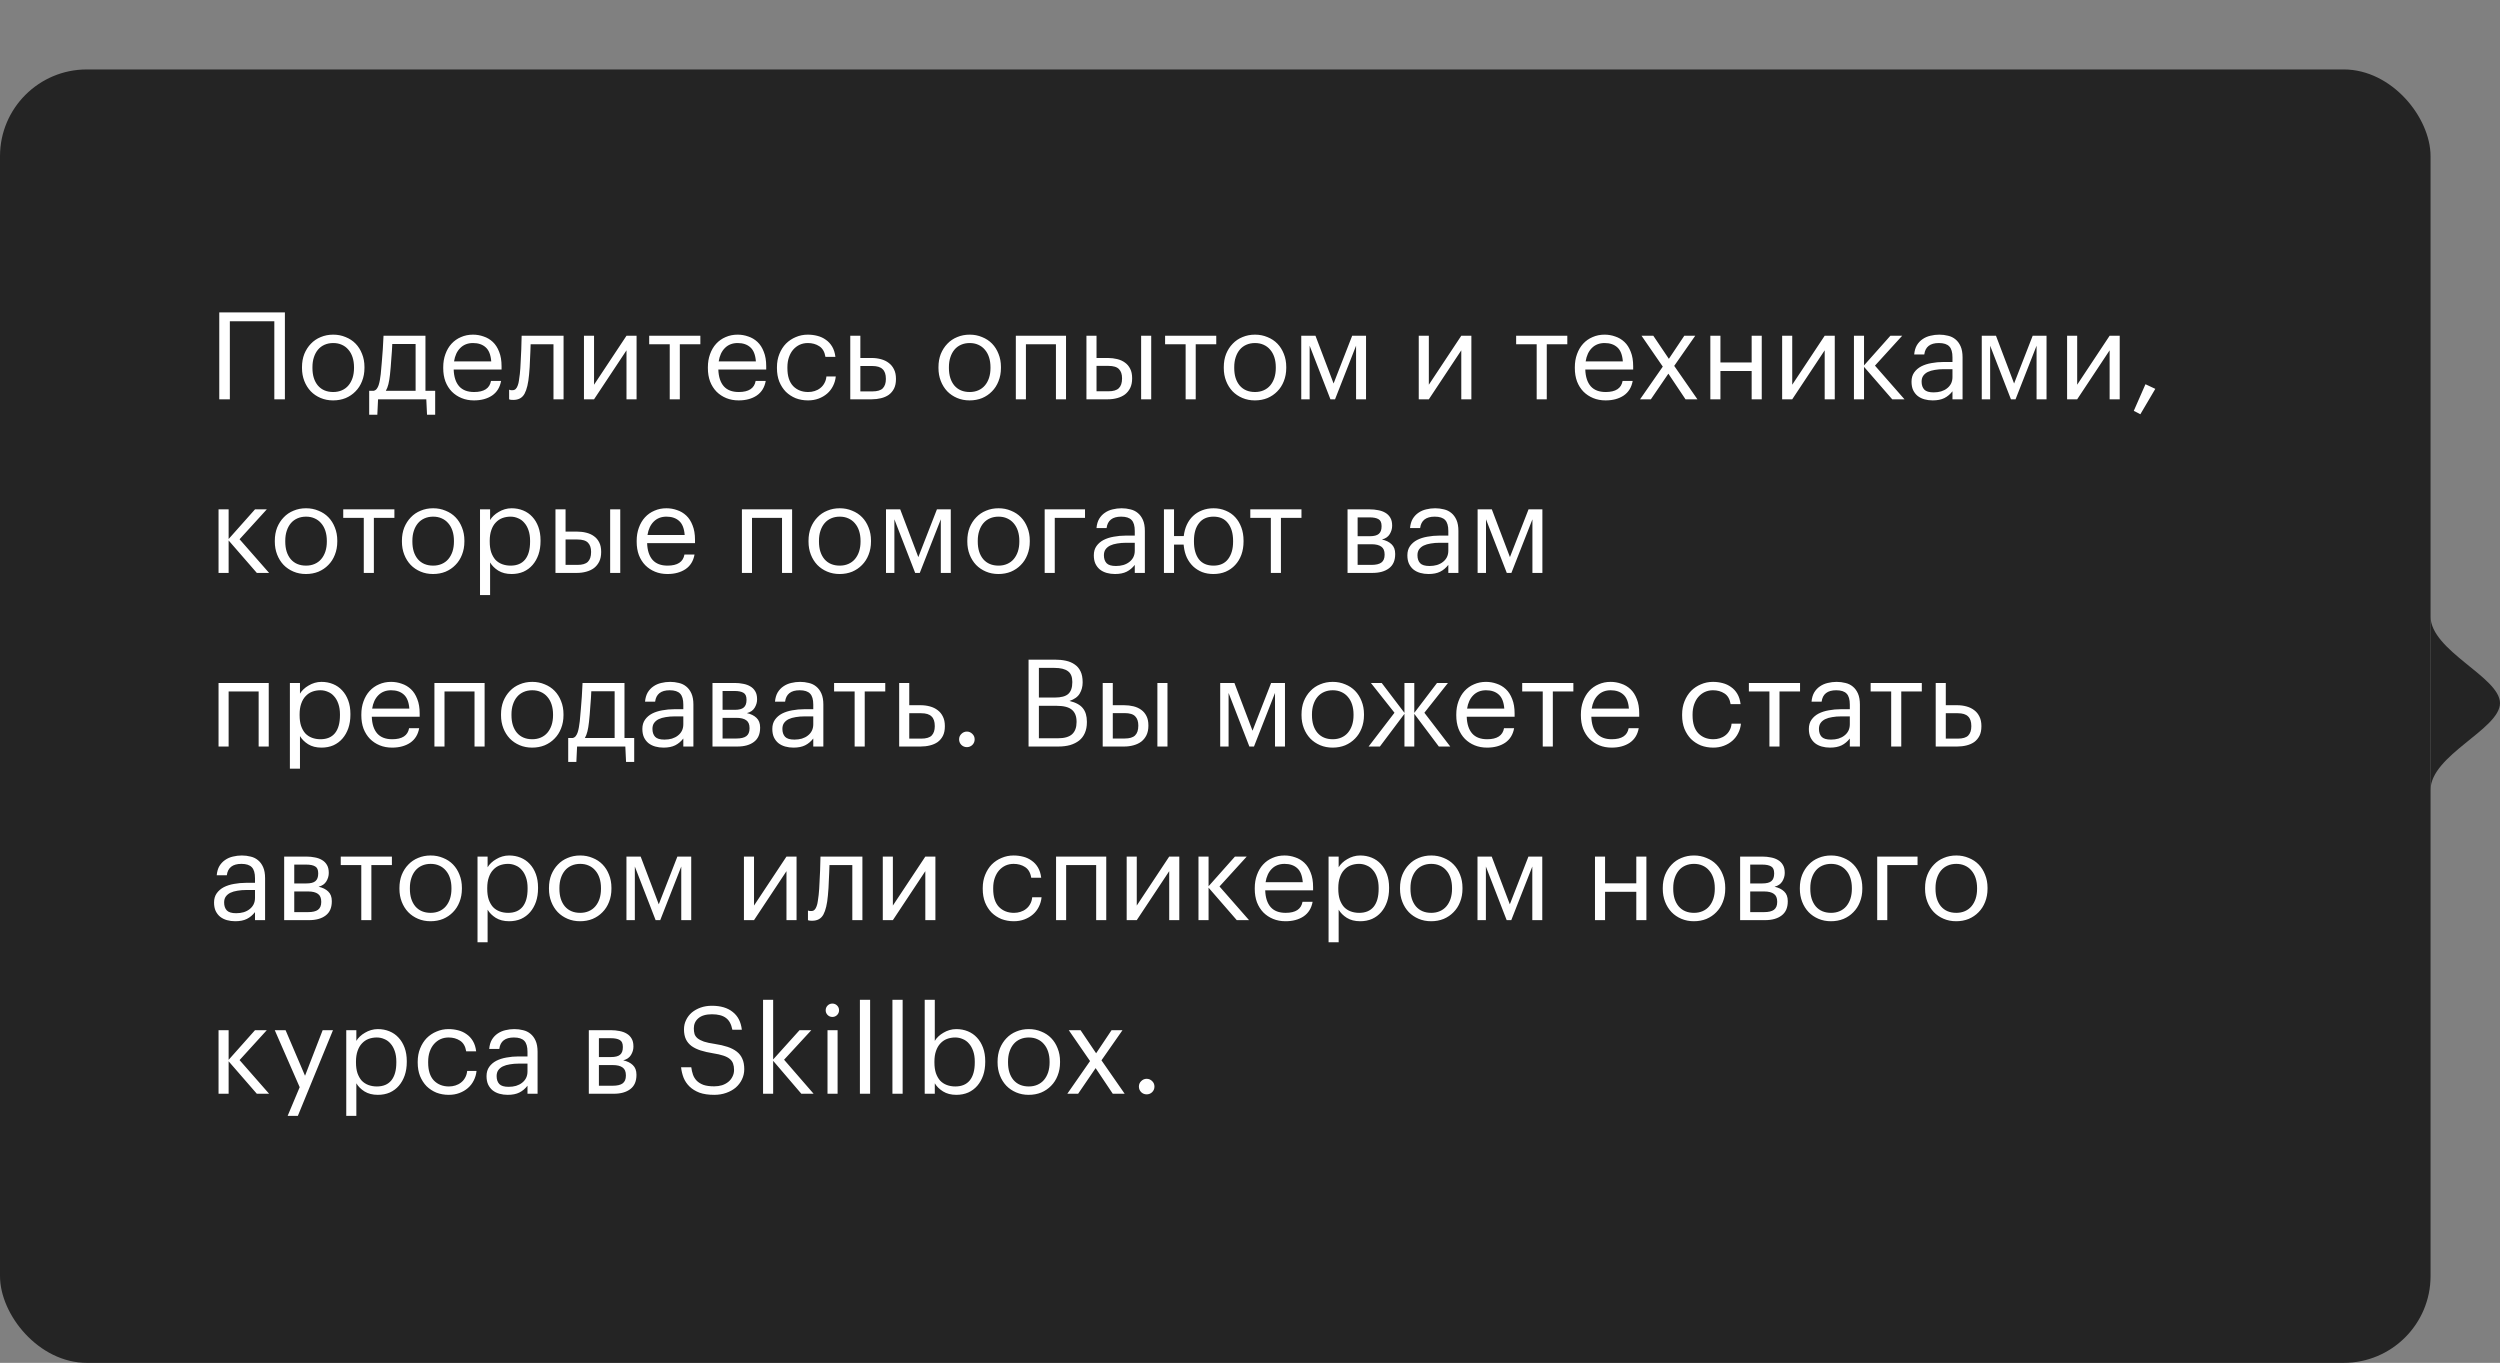 <?xml version="1.0" encoding="UTF-8"?> <svg xmlns="http://www.w3.org/2000/svg" width="288" height="157" viewBox="0 0 288 157" fill="none"><rect x="0" y="0" width="288" height="157" fill="#808080" stroke="none"/> <g clip-path="url(#clip0)"> <rect y="8" width="280" height="149" rx="10" fill="#242424"></rect> <path d="M31.602 37.012H26.478V46H25.26V35.99H32.82V46H31.602V37.012ZM38.388 45.16C38.752 45.16 39.084 45.095 39.382 44.964C39.681 44.833 39.933 44.647 40.138 44.404C40.343 44.161 40.502 43.872 40.614 43.536C40.726 43.191 40.782 42.813 40.782 42.402V42.304C40.782 41.884 40.726 41.501 40.614 41.156C40.502 40.811 40.339 40.517 40.124 40.274C39.919 40.031 39.667 39.845 39.368 39.714C39.079 39.583 38.752 39.518 38.388 39.518C38.024 39.518 37.693 39.583 37.394 39.714C37.096 39.845 36.843 40.031 36.638 40.274C36.433 40.517 36.274 40.811 36.162 41.156C36.05 41.492 35.994 41.87 35.994 42.29V42.402C35.994 43.242 36.204 43.914 36.624 44.418C37.053 44.913 37.642 45.16 38.388 45.16ZM38.374 46.126C37.852 46.126 37.371 46.033 36.932 45.846C36.493 45.659 36.115 45.403 35.798 45.076C35.481 44.74 35.233 44.343 35.056 43.886C34.879 43.429 34.79 42.934 34.79 42.402V42.29C34.79 41.739 34.879 41.235 35.056 40.778C35.243 40.321 35.495 39.929 35.812 39.602C36.13 39.266 36.508 39.009 36.946 38.832C37.385 38.645 37.865 38.552 38.388 38.552C38.901 38.552 39.377 38.645 39.816 38.832C40.264 39.009 40.647 39.261 40.964 39.588C41.282 39.915 41.529 40.307 41.706 40.764C41.893 41.221 41.986 41.725 41.986 42.276V42.388C41.986 42.939 41.893 43.447 41.706 43.914C41.529 44.371 41.277 44.763 40.95 45.09C40.633 45.417 40.255 45.673 39.816 45.86C39.377 46.037 38.897 46.126 38.374 46.126ZM44.924 43.172C44.878 43.601 44.817 43.965 44.742 44.264C44.668 44.563 44.57 44.815 44.448 45.02H47.878V39.63H45.19C45.181 39.873 45.167 40.143 45.148 40.442C45.13 40.731 45.106 41.035 45.078 41.352C45.06 41.669 45.036 41.987 45.008 42.304C44.98 42.612 44.952 42.901 44.924 43.172ZM43.468 47.778H42.53V45.02H43.048C43.198 44.983 43.314 44.908 43.398 44.796C43.492 44.675 43.566 44.53 43.622 44.362C43.678 44.185 43.725 43.989 43.762 43.774C43.8 43.559 43.832 43.335 43.86 43.102C43.907 42.673 43.949 42.201 43.986 41.688C44.033 41.175 44.07 40.694 44.098 40.246C44.136 39.723 44.164 39.201 44.182 38.678H49.012V45.02H50.132V47.778H49.194L49.11 46H43.552L43.468 47.778ZM54.602 46.126C54.079 46.126 53.603 46.037 53.174 45.86C52.744 45.683 52.371 45.435 52.054 45.118C51.736 44.791 51.489 44.399 51.312 43.942C51.144 43.485 51.06 42.976 51.06 42.416V42.304C51.06 41.753 51.144 41.249 51.312 40.792C51.48 40.325 51.713 39.929 52.012 39.602C52.32 39.266 52.684 39.009 53.104 38.832C53.524 38.645 53.986 38.552 54.49 38.552C54.91 38.552 55.316 38.622 55.708 38.762C56.109 38.893 56.464 39.103 56.772 39.392C57.08 39.681 57.322 40.059 57.5 40.526C57.686 40.983 57.78 41.539 57.78 42.192V42.57H52.264C52.292 43.41 52.502 44.054 52.894 44.502C53.286 44.941 53.86 45.16 54.616 45.16C55.764 45.16 56.412 44.735 56.562 43.886H57.724C57.593 44.623 57.248 45.183 56.688 45.566C56.128 45.939 55.432 46.126 54.602 46.126ZM56.59 41.632C56.534 40.876 56.319 40.335 55.946 40.008C55.582 39.681 55.096 39.518 54.49 39.518C53.892 39.518 53.402 39.709 53.02 40.092C52.646 40.465 52.408 40.979 52.306 41.632H56.59ZM60.947 43.172C60.863 44.143 60.69 44.871 60.429 45.356C60.168 45.832 59.738 46.07 59.141 46.07C58.982 46.07 58.856 46.061 58.763 46.042C58.716 46.033 58.679 46.019 58.651 46V44.894C58.679 44.903 58.712 44.913 58.749 44.922C58.786 44.931 58.824 44.941 58.861 44.95C58.908 44.95 58.968 44.95 59.043 44.95C59.192 44.95 59.314 44.903 59.407 44.81C59.51 44.707 59.589 44.572 59.645 44.404C59.71 44.236 59.757 44.04 59.785 43.816C59.822 43.592 59.855 43.354 59.883 43.102C59.93 42.673 59.962 42.201 59.981 41.688C60.009 41.175 60.032 40.694 60.051 40.246C60.07 39.723 60.084 39.201 60.093 38.678H64.923V46H63.761V39.658H61.129C61.12 39.901 61.11 40.171 61.101 40.47C61.092 40.759 61.078 41.063 61.059 41.38C61.05 41.688 61.036 41.996 61.017 42.304C60.998 42.612 60.975 42.901 60.947 43.172ZM67.272 46V38.678H68.434V44.32L72.172 38.678H73.334V46H72.172V40.358L68.434 46H67.272ZM80.681 39.658H78.315V46H77.153V39.658H74.787V38.678H80.681V39.658ZM85.09 46.126C84.567 46.126 84.091 46.037 83.662 45.86C83.233 45.683 82.859 45.435 82.542 45.118C82.225 44.791 81.977 44.399 81.8 43.942C81.632 43.485 81.548 42.976 81.548 42.416V42.304C81.548 41.753 81.632 41.249 81.8 40.792C81.968 40.325 82.201 39.929 82.5 39.602C82.808 39.266 83.172 39.009 83.592 38.832C84.012 38.645 84.474 38.552 84.978 38.552C85.398 38.552 85.804 38.622 86.196 38.762C86.597 38.893 86.952 39.103 87.26 39.392C87.568 39.681 87.811 40.059 87.988 40.526C88.175 40.983 88.268 41.539 88.268 42.192V42.57H82.752C82.78 43.41 82.99 44.054 83.382 44.502C83.774 44.941 84.348 45.16 85.104 45.16C86.252 45.16 86.901 44.735 87.05 43.886H88.212C88.081 44.623 87.736 45.183 87.176 45.566C86.616 45.939 85.921 46.126 85.09 46.126ZM87.078 41.632C87.022 40.876 86.807 40.335 86.434 40.008C86.07 39.681 85.585 39.518 84.978 39.518C84.381 39.518 83.891 39.709 83.508 40.092C83.135 40.465 82.897 40.979 82.794 41.632H87.078ZM93.089 46.126C92.576 46.126 92.1 46.042 91.661 45.874C91.232 45.697 90.854 45.449 90.527 45.132C90.21 44.805 89.958 44.413 89.771 43.956C89.594 43.499 89.505 42.985 89.505 42.416V42.304C89.505 41.744 89.598 41.235 89.785 40.778C89.972 40.311 90.224 39.915 90.541 39.588C90.868 39.261 91.246 39.009 91.675 38.832C92.104 38.645 92.566 38.552 93.061 38.552C93.444 38.552 93.812 38.599 94.167 38.692C94.531 38.785 94.853 38.935 95.133 39.14C95.422 39.336 95.665 39.597 95.861 39.924C96.057 40.251 96.183 40.647 96.239 41.114H95.091C94.998 40.535 94.76 40.125 94.377 39.882C94.004 39.639 93.565 39.518 93.061 39.518C92.725 39.518 92.412 39.583 92.123 39.714C91.843 39.845 91.596 40.031 91.381 40.274C91.176 40.507 91.012 40.797 90.891 41.142C90.77 41.487 90.709 41.875 90.709 42.304V42.416C90.709 43.321 90.928 44.007 91.367 44.474C91.815 44.931 92.394 45.16 93.103 45.16C93.364 45.16 93.612 45.123 93.845 45.048C94.088 44.973 94.302 44.861 94.489 44.712C94.685 44.563 94.844 44.376 94.965 44.152C95.096 43.928 95.175 43.667 95.203 43.368H96.281C96.244 43.76 96.136 44.129 95.959 44.474C95.791 44.81 95.567 45.099 95.287 45.342C95.007 45.585 94.68 45.776 94.307 45.916C93.934 46.056 93.528 46.126 93.089 46.126ZM97.951 38.678H99.113V41.24H100.415C100.798 41.24 101.157 41.287 101.493 41.38C101.839 41.473 102.137 41.618 102.389 41.814C102.641 42.001 102.842 42.248 102.991 42.556C103.141 42.855 103.215 43.214 103.215 43.634V43.676C103.215 44.105 103.141 44.469 102.991 44.768C102.842 45.057 102.641 45.295 102.389 45.482C102.137 45.659 101.839 45.79 101.493 45.874C101.157 45.958 100.798 46 100.415 46H97.951V38.678ZM100.485 45.09C101.064 45.09 101.47 44.969 101.703 44.726C101.937 44.474 102.053 44.124 102.053 43.676V43.634C102.053 43.13 101.927 42.761 101.675 42.528C101.433 42.285 101.036 42.164 100.485 42.164H99.113V45.09H100.485ZM111.71 45.16C112.074 45.16 112.406 45.095 112.704 44.964C113.003 44.833 113.255 44.647 113.46 44.404C113.666 44.161 113.824 43.872 113.936 43.536C114.048 43.191 114.104 42.813 114.104 42.402V42.304C114.104 41.884 114.048 41.501 113.936 41.156C113.824 40.811 113.661 40.517 113.446 40.274C113.241 40.031 112.989 39.845 112.69 39.714C112.401 39.583 112.074 39.518 111.71 39.518C111.346 39.518 111.015 39.583 110.716 39.714C110.418 39.845 110.166 40.031 109.96 40.274C109.755 40.517 109.596 40.811 109.484 41.156C109.372 41.492 109.316 41.87 109.316 42.29V42.402C109.316 43.242 109.526 43.914 109.946 44.418C110.376 44.913 110.964 45.16 111.71 45.16ZM111.696 46.126C111.174 46.126 110.693 46.033 110.254 45.846C109.816 45.659 109.438 45.403 109.12 45.076C108.803 44.74 108.556 44.343 108.378 43.886C108.201 43.429 108.112 42.934 108.112 42.402V42.29C108.112 41.739 108.201 41.235 108.378 40.778C108.565 40.321 108.817 39.929 109.134 39.602C109.452 39.266 109.83 39.009 110.268 38.832C110.707 38.645 111.188 38.552 111.71 38.552C112.224 38.552 112.7 38.645 113.138 38.832C113.586 39.009 113.969 39.261 114.286 39.588C114.604 39.915 114.851 40.307 115.028 40.764C115.215 41.221 115.308 41.725 115.308 42.276V42.388C115.308 42.939 115.215 43.447 115.028 43.914C114.851 44.371 114.599 44.763 114.272 45.09C113.955 45.417 113.577 45.673 113.138 45.86C112.7 46.037 112.219 46.126 111.696 46.126ZM121.644 39.658H118.186V46H117.024V38.678H122.806V46H121.644V39.658ZM131.458 38.678H132.62V46H131.458V38.678ZM125.158 38.678H126.32V41.24H127.622C128.005 41.24 128.364 41.282 128.7 41.366C129.046 41.45 129.344 41.585 129.596 41.772C129.848 41.949 130.049 42.187 130.198 42.486C130.348 42.775 130.422 43.135 130.422 43.564V43.606C130.422 44.026 130.348 44.39 130.198 44.698C130.049 44.997 129.848 45.244 129.596 45.44C129.344 45.627 129.046 45.767 128.7 45.86C128.364 45.953 128.005 46 127.622 46H125.158V38.678ZM127.692 45.076C128.243 45.076 128.64 44.959 128.882 44.726C129.134 44.483 129.26 44.11 129.26 43.606V43.564C129.26 43.116 129.144 42.771 128.91 42.528C128.677 42.276 128.271 42.15 127.692 42.15H126.32V45.076H127.692ZM140.113 39.658H137.747V46H136.585V39.658H134.219V38.678H140.113V39.658ZM144.578 45.16C144.942 45.16 145.273 45.095 145.572 44.964C145.87 44.833 146.122 44.647 146.328 44.404C146.533 44.161 146.692 43.872 146.804 43.536C146.916 43.191 146.972 42.813 146.972 42.402V42.304C146.972 41.884 146.916 41.501 146.804 41.156C146.692 40.811 146.528 40.517 146.314 40.274C146.108 40.031 145.856 39.845 145.558 39.714C145.268 39.583 144.942 39.518 144.578 39.518C144.214 39.518 143.882 39.583 143.584 39.714C143.285 39.845 143.033 40.031 142.828 40.274C142.622 40.517 142.464 40.811 142.352 41.156C142.24 41.492 142.184 41.87 142.184 42.29V42.402C142.184 43.242 142.394 43.914 142.814 44.418C143.243 44.913 143.831 45.16 144.578 45.16ZM144.564 46.126C144.041 46.126 143.56 46.033 143.122 45.846C142.683 45.659 142.305 45.403 141.988 45.076C141.67 44.74 141.423 44.343 141.246 43.886C141.068 43.429 140.98 42.934 140.98 42.402V42.29C140.98 41.739 141.068 41.235 141.246 40.778C141.432 40.321 141.684 39.929 142.002 39.602C142.319 39.266 142.697 39.009 143.136 38.832C143.574 38.645 144.055 38.552 144.578 38.552C145.091 38.552 145.567 38.645 146.006 38.832C146.454 39.009 146.836 39.261 147.154 39.588C147.471 39.915 147.718 40.307 147.896 40.764C148.082 41.221 148.176 41.725 148.176 42.276V42.388C148.176 42.939 148.082 43.447 147.896 43.914C147.718 44.371 147.466 44.763 147.14 45.09C146.822 45.417 146.444 45.673 146.006 45.86C145.567 46.037 145.086 46.126 144.564 46.126ZM150.871 39.826V46H149.905V38.678H151.543L153.629 44.18L155.771 38.678H157.367V46H156.219V39.826L153.797 46H153.265L150.871 39.826ZM163.44 46V38.678H164.602V44.32L168.34 38.678H169.502V46H168.34V40.358L164.602 46H163.44ZM180.554 39.658H178.188V46H177.026V39.658H174.66V38.678H180.554V39.658ZM184.963 46.126C184.44 46.126 183.964 46.037 183.535 45.86C183.106 45.683 182.732 45.435 182.415 45.118C182.098 44.791 181.85 44.399 181.673 43.942C181.505 43.485 181.421 42.976 181.421 42.416V42.304C181.421 41.753 181.505 41.249 181.673 40.792C181.841 40.325 182.074 39.929 182.373 39.602C182.681 39.266 183.045 39.009 183.465 38.832C183.885 38.645 184.347 38.552 184.851 38.552C185.271 38.552 185.677 38.622 186.069 38.762C186.47 38.893 186.825 39.103 187.133 39.392C187.441 39.681 187.684 40.059 187.861 40.526C188.048 40.983 188.141 41.539 188.141 42.192V42.57H182.625C182.653 43.41 182.863 44.054 183.255 44.502C183.647 44.941 184.221 45.16 184.977 45.16C186.125 45.16 186.774 44.735 186.923 43.886H188.085C187.954 44.623 187.609 45.183 187.049 45.566C186.489 45.939 185.794 46.126 184.963 46.126ZM186.951 41.632C186.895 40.876 186.68 40.335 186.307 40.008C185.943 39.681 185.458 39.518 184.851 39.518C184.254 39.518 183.764 39.709 183.381 40.092C183.008 40.465 182.77 40.979 182.667 41.632H186.951ZM191.553 42.234L189.103 38.678H190.461L192.253 41.338L194.031 38.678H195.291L192.869 42.15L195.543 46H194.171L192.197 43.046L190.181 46H188.935L191.553 42.234ZM201.791 42.738H198.193V46H197.031V38.678H198.193V41.758H201.791V38.678H202.953V46H201.791V42.738ZM205.303 46V38.678H206.465V44.32L210.203 38.678H211.365V46H210.203V40.358L206.465 46H205.303ZM214.736 42.262V46H213.574V38.678H214.736V42.094L217.774 38.678H219.132L215.996 42.122L219.398 46H217.984L214.736 42.262ZM222.643 46.126C222.307 46.126 221.989 46.084 221.691 46C221.392 45.916 221.131 45.785 220.907 45.608C220.692 45.431 220.519 45.207 220.389 44.936C220.267 44.665 220.207 44.343 220.207 43.97C220.207 43.55 220.309 43.195 220.515 42.906C220.72 42.617 220.991 42.383 221.327 42.206C221.672 42.029 222.064 41.903 222.503 41.828C222.951 41.744 223.408 41.702 223.875 41.702H224.925V41.17C224.925 40.582 224.803 40.162 224.561 39.91C224.318 39.649 223.917 39.518 223.357 39.518C222.349 39.518 221.789 39.957 221.677 40.834H220.515C220.552 40.414 220.655 40.059 220.823 39.77C221 39.481 221.219 39.247 221.481 39.07C221.751 38.883 222.05 38.753 222.377 38.678C222.713 38.594 223.058 38.552 223.413 38.552C223.758 38.552 224.094 38.594 224.421 38.678C224.747 38.753 225.032 38.893 225.275 39.098C225.517 39.294 225.713 39.56 225.863 39.896C226.012 40.232 226.087 40.657 226.087 41.17V46H224.925V45.076C224.654 45.421 224.341 45.683 223.987 45.86C223.632 46.037 223.184 46.126 222.643 46.126ZM222.755 45.202C223.063 45.202 223.347 45.165 223.609 45.09C223.879 45.006 224.108 44.889 224.295 44.74C224.491 44.591 224.645 44.409 224.757 44.194C224.869 43.97 224.925 43.718 224.925 43.438V42.528H223.917C223.553 42.528 223.212 42.556 222.895 42.612C222.587 42.659 222.316 42.738 222.083 42.85C221.859 42.962 221.681 43.111 221.551 43.298C221.429 43.475 221.369 43.699 221.369 43.97C221.369 44.353 221.471 44.656 221.677 44.88C221.882 45.095 222.241 45.202 222.755 45.202ZM229.265 39.826V46H228.299V38.678H229.937L232.023 44.18L234.165 38.678H235.761V46H234.613V39.826L232.191 46H231.659L229.265 39.826ZM238.129 46V38.678H239.291V44.32L243.029 38.678H244.191V46H243.029V40.358L239.291 46H238.129ZM245.813 47.33L247.157 44.264L248.291 44.796L246.569 47.722L245.813 47.33ZM26.338 62.262V66H25.176V58.678H26.338V62.094L29.376 58.678H30.734L27.598 62.122L31 66H29.586L26.338 62.262ZM35.257 65.16C35.621 65.16 35.953 65.095 36.251 64.964C36.55 64.833 36.802 64.647 37.007 64.404C37.213 64.161 37.371 63.872 37.483 63.536C37.595 63.191 37.651 62.813 37.651 62.402V62.304C37.651 61.884 37.595 61.501 37.483 61.156C37.371 60.811 37.208 60.517 36.993 60.274C36.788 60.031 36.536 59.845 36.237 59.714C35.948 59.583 35.621 59.518 35.257 59.518C34.893 59.518 34.562 59.583 34.263 59.714C33.965 59.845 33.713 60.031 33.507 60.274C33.302 60.517 33.143 60.811 33.031 61.156C32.919 61.492 32.863 61.87 32.863 62.29V62.402C32.863 63.242 33.073 63.914 33.493 64.418C33.923 64.913 34.511 65.16 35.257 65.16ZM35.243 66.126C34.721 66.126 34.24 66.033 33.801 65.846C33.363 65.659 32.985 65.403 32.667 65.076C32.35 64.74 32.103 64.343 31.925 63.886C31.748 63.429 31.659 62.934 31.659 62.402V62.29C31.659 61.739 31.748 61.235 31.925 60.778C32.112 60.321 32.364 59.929 32.681 59.602C32.999 59.266 33.377 59.009 33.815 58.832C34.254 58.645 34.735 58.552 35.257 58.552C35.771 58.552 36.247 58.645 36.685 58.832C37.133 59.009 37.516 59.261 37.833 59.588C38.151 59.915 38.398 60.307 38.575 60.764C38.762 61.221 38.855 61.725 38.855 62.276V62.388C38.855 62.939 38.762 63.447 38.575 63.914C38.398 64.371 38.146 64.763 37.819 65.09C37.502 65.417 37.124 65.673 36.685 65.86C36.247 66.037 35.766 66.126 35.243 66.126ZM45.435 59.658H43.069V66H41.907V59.658H39.541V58.678H45.435V59.658ZM49.9 65.16C50.264 65.16 50.595 65.095 50.894 64.964C51.193 64.833 51.445 64.647 51.65 64.404C51.855 64.161 52.014 63.872 52.126 63.536C52.238 63.191 52.294 62.813 52.294 62.402V62.304C52.294 61.884 52.238 61.501 52.126 61.156C52.014 60.811 51.851 60.517 51.636 60.274C51.431 60.031 51.179 59.845 50.88 59.714C50.591 59.583 50.264 59.518 49.9 59.518C49.536 59.518 49.205 59.583 48.906 59.714C48.607 59.845 48.355 60.031 48.15 60.274C47.945 60.517 47.786 60.811 47.674 61.156C47.562 61.492 47.506 61.87 47.506 62.29V62.402C47.506 63.242 47.716 63.914 48.136 64.418C48.565 64.913 49.153 65.16 49.9 65.16ZM49.886 66.126C49.363 66.126 48.883 66.033 48.444 65.846C48.005 65.659 47.627 65.403 47.31 65.076C46.993 64.74 46.745 64.343 46.568 63.886C46.391 63.429 46.302 62.934 46.302 62.402V62.29C46.302 61.739 46.391 61.235 46.568 60.778C46.755 60.321 47.007 59.929 47.324 59.602C47.641 59.266 48.019 59.009 48.458 58.832C48.897 58.645 49.377 58.552 49.9 58.552C50.413 58.552 50.889 58.645 51.328 58.832C51.776 59.009 52.159 59.261 52.476 59.588C52.793 59.915 53.041 60.307 53.218 60.764C53.405 61.221 53.498 61.725 53.498 62.276V62.388C53.498 62.939 53.405 63.447 53.218 63.914C53.041 64.371 52.789 64.763 52.462 65.09C52.145 65.417 51.767 65.673 51.328 65.86C50.889 66.037 50.409 66.126 49.886 66.126ZM55.297 58.678H56.459V59.91C56.562 59.733 56.697 59.565 56.865 59.406C57.042 59.238 57.238 59.093 57.453 58.972C57.668 58.841 57.901 58.739 58.153 58.664C58.405 58.589 58.666 58.552 58.937 58.552C59.413 58.552 59.856 58.636 60.267 58.804C60.678 58.972 61.028 59.215 61.317 59.532C61.616 59.849 61.849 60.237 62.017 60.694C62.185 61.151 62.269 61.665 62.269 62.234V62.346C62.269 62.906 62.19 63.419 62.031 63.886C61.872 64.343 61.648 64.74 61.359 65.076C61.07 65.412 60.72 65.673 60.309 65.86C59.898 66.037 59.441 66.126 58.937 66.126C58.33 66.126 57.817 65.995 57.397 65.734C56.986 65.473 56.674 65.16 56.459 64.796V68.548H55.297V58.678ZM58.825 65.16C59.553 65.16 60.108 64.927 60.491 64.46C60.874 63.984 61.065 63.298 61.065 62.402V62.29C61.065 61.833 61.004 61.431 60.883 61.086C60.762 60.731 60.598 60.442 60.393 60.218C60.197 59.985 59.959 59.812 59.679 59.7C59.408 59.579 59.119 59.518 58.811 59.518C58.475 59.518 58.158 59.574 57.859 59.686C57.57 59.798 57.318 59.971 57.103 60.204C56.888 60.428 56.72 60.717 56.599 61.072C56.478 61.417 56.417 61.823 56.417 62.29V62.402C56.417 62.869 56.473 63.275 56.585 63.62C56.706 63.965 56.87 64.255 57.075 64.488C57.29 64.712 57.546 64.88 57.845 64.992C58.144 65.104 58.47 65.16 58.825 65.16ZM70.29 58.678H71.453V66H70.29V58.678ZM63.99 58.678H65.153V61.24H66.454C66.837 61.24 67.197 61.282 67.532 61.366C67.878 61.45 68.177 61.585 68.428 61.772C68.68 61.949 68.881 62.187 69.031 62.486C69.18 62.775 69.254 63.135 69.254 63.564V63.606C69.254 64.026 69.18 64.39 69.031 64.698C68.881 64.997 68.68 65.244 68.428 65.44C68.177 65.627 67.878 65.767 67.532 65.86C67.197 65.953 66.837 66 66.454 66H63.99V58.678ZM66.525 65.076C67.075 65.076 67.472 64.959 67.715 64.726C67.966 64.483 68.093 64.11 68.093 63.606V63.564C68.093 63.116 67.976 62.771 67.743 62.528C67.509 62.276 67.103 62.15 66.525 62.15H65.153V65.076H66.525ZM76.887 66.126C76.364 66.126 75.888 66.037 75.459 65.86C75.029 65.683 74.656 65.435 74.339 65.118C74.022 64.791 73.774 64.399 73.597 63.942C73.429 63.485 73.345 62.976 73.345 62.416V62.304C73.345 61.753 73.429 61.249 73.597 60.792C73.765 60.325 73.998 59.929 74.297 59.602C74.605 59.266 74.969 59.009 75.389 58.832C75.809 58.645 76.271 58.552 76.775 58.552C77.195 58.552 77.601 58.622 77.993 58.762C78.394 58.893 78.749 59.103 79.057 59.392C79.365 59.681 79.608 60.059 79.785 60.526C79.972 60.983 80.065 61.539 80.065 62.192V62.57H74.549C74.577 63.41 74.787 64.054 75.179 64.502C75.571 64.941 76.145 65.16 76.901 65.16C78.049 65.16 78.698 64.735 78.847 63.886H80.009C79.878 64.623 79.533 65.183 78.973 65.566C78.413 65.939 77.718 66.126 76.887 66.126ZM78.875 61.632C78.819 60.876 78.604 60.335 78.231 60.008C77.867 59.681 77.382 59.518 76.775 59.518C76.177 59.518 75.688 59.709 75.305 60.092C74.931 60.465 74.694 60.979 74.591 61.632H78.875ZM90.089 59.658H86.631V66H85.469V58.678H91.251V66H90.089V59.658ZM96.74 65.16C97.104 65.16 97.435 65.095 97.734 64.964C98.032 64.833 98.284 64.647 98.49 64.404C98.695 64.161 98.854 63.872 98.966 63.536C99.078 63.191 99.134 62.813 99.134 62.402V62.304C99.134 61.884 99.078 61.501 98.966 61.156C98.854 60.811 98.69 60.517 98.476 60.274C98.27 60.031 98.018 59.845 97.72 59.714C97.43 59.583 97.104 59.518 96.74 59.518C96.376 59.518 96.044 59.583 95.746 59.714C95.447 59.845 95.195 60.031 94.99 60.274C94.784 60.517 94.626 60.811 94.514 61.156C94.402 61.492 94.346 61.87 94.346 62.29V62.402C94.346 63.242 94.556 63.914 94.976 64.418C95.405 64.913 95.993 65.16 96.74 65.16ZM96.726 66.126C96.203 66.126 95.722 66.033 95.284 65.846C94.845 65.659 94.467 65.403 94.15 65.076C93.832 64.74 93.585 64.343 93.408 63.886C93.23 63.429 93.142 62.934 93.142 62.402V62.29C93.142 61.739 93.23 61.235 93.408 60.778C93.594 60.321 93.846 59.929 94.164 59.602C94.481 59.266 94.859 59.009 95.298 58.832C95.736 58.645 96.217 58.552 96.74 58.552C97.253 58.552 97.729 58.645 98.168 58.832C98.616 59.009 98.998 59.261 99.316 59.588C99.633 59.915 99.88 60.307 100.058 60.764C100.244 61.221 100.338 61.725 100.338 62.276V62.388C100.338 62.939 100.244 63.447 100.058 63.914C99.88 64.371 99.628 64.763 99.302 65.09C98.984 65.417 98.606 65.673 98.168 65.86C97.729 66.037 97.248 66.126 96.726 66.126ZM103.033 59.826V66H102.067V58.678H103.705L105.791 64.18L107.933 58.678H109.529V66H108.381V59.826L105.959 66H105.427L103.033 59.826ZM115.033 65.16C115.397 65.16 115.728 65.095 116.027 64.964C116.325 64.833 116.577 64.647 116.783 64.404C116.988 64.161 117.147 63.872 117.259 63.536C117.371 63.191 117.427 62.813 117.427 62.402V62.304C117.427 61.884 117.371 61.501 117.259 61.156C117.147 60.811 116.983 60.517 116.769 60.274C116.563 60.031 116.311 59.845 116.013 59.714C115.723 59.583 115.397 59.518 115.033 59.518C114.669 59.518 114.337 59.583 114.039 59.714C113.74 59.845 113.488 60.031 113.283 60.274C113.077 60.517 112.919 60.811 112.807 61.156C112.695 61.492 112.639 61.87 112.639 62.29V62.402C112.639 63.242 112.849 63.914 113.269 64.418C113.698 64.913 114.286 65.16 115.033 65.16ZM115.019 66.126C114.496 66.126 114.015 66.033 113.577 65.846C113.138 65.659 112.76 65.403 112.443 65.076C112.125 64.74 111.878 64.343 111.701 63.886C111.523 63.429 111.435 62.934 111.435 62.402V62.29C111.435 61.739 111.523 61.235 111.701 60.778C111.887 60.321 112.139 59.929 112.457 59.602C112.774 59.266 113.152 59.009 113.591 58.832C114.029 58.645 114.51 58.552 115.033 58.552C115.546 58.552 116.022 58.645 116.461 58.832C116.909 59.009 117.291 59.261 117.609 59.588C117.926 59.915 118.173 60.307 118.351 60.764C118.537 61.221 118.631 61.725 118.631 62.276V62.388C118.631 62.939 118.537 63.447 118.351 63.914C118.173 64.371 117.921 64.763 117.595 65.09C117.277 65.417 116.899 65.673 116.461 65.86C116.022 66.037 115.541 66.126 115.019 66.126ZM121.508 59.658V66H120.346V58.678H124.994V59.658H121.508ZM128.444 66.126C128.108 66.126 127.79 66.084 127.492 66C127.193 65.916 126.932 65.785 126.708 65.608C126.493 65.431 126.32 65.207 126.19 64.936C126.068 64.665 126.008 64.343 126.008 63.97C126.008 63.55 126.11 63.195 126.316 62.906C126.521 62.617 126.792 62.383 127.128 62.206C127.473 62.029 127.865 61.903 128.304 61.828C128.752 61.744 129.209 61.702 129.676 61.702H130.726V61.17C130.726 60.582 130.604 60.162 130.362 59.91C130.119 59.649 129.718 59.518 129.158 59.518C128.15 59.518 127.59 59.957 127.478 60.834H126.316C126.353 60.414 126.456 60.059 126.624 59.77C126.801 59.481 127.02 59.247 127.282 59.07C127.552 58.883 127.851 58.753 128.178 58.678C128.514 58.594 128.859 58.552 129.214 58.552C129.559 58.552 129.895 58.594 130.222 58.678C130.548 58.753 130.833 58.893 131.076 59.098C131.318 59.294 131.514 59.56 131.664 59.896C131.813 60.232 131.888 60.657 131.888 61.17V66H130.726V65.076C130.455 65.421 130.142 65.683 129.788 65.86C129.433 66.037 128.985 66.126 128.444 66.126ZM128.556 65.202C128.864 65.202 129.148 65.165 129.41 65.09C129.68 65.006 129.909 64.889 130.096 64.74C130.292 64.591 130.446 64.409 130.558 64.194C130.67 63.97 130.726 63.718 130.726 63.438V62.528H129.718C129.354 62.528 129.013 62.556 128.696 62.612C128.388 62.659 128.117 62.738 127.884 62.85C127.66 62.962 127.482 63.111 127.352 63.298C127.23 63.475 127.17 63.699 127.17 63.97C127.17 64.353 127.272 64.656 127.478 64.88C127.683 65.095 128.042 65.202 128.556 65.202ZM139.784 66.126C139.308 66.126 138.874 66.051 138.482 65.902C138.09 65.743 137.745 65.524 137.446 65.244C137.157 64.964 136.919 64.633 136.732 64.25C136.555 63.867 136.438 63.443 136.382 62.976C136.363 62.883 136.354 62.803 136.354 62.738H135.248V66H134.086V58.678H135.248V61.758H136.368C136.424 61.282 136.541 60.848 136.718 60.456C136.905 60.055 137.147 59.714 137.446 59.434C137.745 59.154 138.09 58.939 138.482 58.79C138.883 58.631 139.322 58.552 139.798 58.552C140.311 58.552 140.783 58.645 141.212 58.832C141.641 59.009 142.005 59.261 142.304 59.588C142.603 59.915 142.836 60.307 143.004 60.764C143.172 61.221 143.256 61.725 143.256 62.276V62.388C143.256 62.939 143.172 63.447 143.004 63.914C142.836 64.371 142.598 64.763 142.29 65.09C141.991 65.417 141.627 65.673 141.198 65.86C140.778 66.037 140.307 66.126 139.784 66.126ZM139.798 65.16C140.535 65.16 141.095 64.908 141.478 64.404C141.861 63.9 142.052 63.233 142.052 62.402V62.304C142.052 61.455 141.856 60.778 141.464 60.274C141.081 59.77 140.526 59.518 139.798 59.518C139.061 59.518 138.501 59.77 138.118 60.274C137.735 60.769 137.544 61.441 137.544 62.29V62.402C137.544 63.242 137.731 63.914 138.104 64.418C138.487 64.913 139.051 65.16 139.798 65.16ZM149.929 59.658H147.563V66H146.401V59.658H144.035V58.678H149.929V59.658ZM155.237 58.678H157.799C158.144 58.678 158.471 58.711 158.779 58.776C159.087 58.832 159.357 58.93 159.591 59.07C159.833 59.21 160.025 59.401 160.165 59.644C160.305 59.877 160.375 60.176 160.375 60.54V60.582C160.375 60.909 160.281 61.226 160.095 61.534C159.908 61.842 159.609 62.047 159.199 62.15C159.665 62.253 160.034 62.435 160.305 62.696C160.585 62.957 160.725 63.326 160.725 63.802V63.844C160.725 64.572 160.487 65.113 160.011 65.468C159.544 65.823 158.909 66 158.107 66H155.237V58.678ZM156.399 59.602V61.772H157.799C158.284 61.772 158.629 61.683 158.835 61.506C159.049 61.329 159.157 61.039 159.157 60.638V60.596C159.157 60.204 159.04 59.943 158.807 59.812C158.573 59.672 158.233 59.602 157.785 59.602H156.399ZM156.399 62.696V65.076H157.995C158.508 65.076 158.886 64.987 159.129 64.81C159.381 64.623 159.507 64.325 159.507 63.914V63.872C159.507 63.452 159.381 63.153 159.129 62.976C158.877 62.789 158.499 62.696 157.995 62.696H156.399ZM164.565 66.126C164.229 66.126 163.911 66.084 163.613 66C163.314 65.916 163.053 65.785 162.829 65.608C162.614 65.431 162.441 65.207 162.311 64.936C162.189 64.665 162.129 64.343 162.129 63.97C162.129 63.55 162.231 63.195 162.437 62.906C162.642 62.617 162.913 62.383 163.249 62.206C163.594 62.029 163.986 61.903 164.425 61.828C164.873 61.744 165.33 61.702 165.797 61.702H166.847V61.17C166.847 60.582 166.725 60.162 166.483 59.91C166.24 59.649 165.839 59.518 165.279 59.518C164.271 59.518 163.711 59.957 163.599 60.834H162.437C162.474 60.414 162.577 60.059 162.745 59.77C162.922 59.481 163.141 59.247 163.403 59.07C163.673 58.883 163.972 58.753 164.299 58.678C164.635 58.594 164.98 58.552 165.335 58.552C165.68 58.552 166.016 58.594 166.343 58.678C166.669 58.753 166.954 58.893 167.197 59.098C167.439 59.294 167.635 59.56 167.785 59.896C167.934 60.232 168.009 60.657 168.009 61.17V66H166.847V65.076C166.576 65.421 166.263 65.683 165.909 65.86C165.554 66.037 165.106 66.126 164.565 66.126ZM164.677 65.202C164.985 65.202 165.269 65.165 165.531 65.09C165.801 65.006 166.03 64.889 166.217 64.74C166.413 64.591 166.567 64.409 166.679 64.194C166.791 63.97 166.847 63.718 166.847 63.438V62.528H165.839C165.475 62.528 165.134 62.556 164.817 62.612C164.509 62.659 164.238 62.738 164.005 62.85C163.781 62.962 163.603 63.111 163.473 63.298C163.351 63.475 163.291 63.699 163.291 63.97C163.291 64.353 163.393 64.656 163.599 64.88C163.804 65.095 164.163 65.202 164.677 65.202ZM171.187 59.826V66H170.221V58.678H171.859L173.945 64.18L176.087 58.678H177.683V66H176.535V59.826L174.113 66H173.581L171.187 59.826ZM29.796 79.658H26.338V86H25.176V78.678H30.958V86H29.796V79.658ZM33.395 78.678H34.557V79.91C34.659 79.733 34.795 79.565 34.963 79.406C35.14 79.238 35.336 79.093 35.551 78.972C35.765 78.841 35.999 78.739 36.251 78.664C36.503 78.589 36.764 78.552 37.035 78.552C37.511 78.552 37.954 78.636 38.365 78.804C38.775 78.972 39.125 79.215 39.415 79.532C39.713 79.849 39.947 80.237 40.115 80.694C40.283 81.151 40.367 81.665 40.367 82.234V82.346C40.367 82.906 40.287 83.419 40.129 83.886C39.97 84.343 39.746 84.74 39.457 85.076C39.167 85.412 38.817 85.673 38.407 85.86C37.996 86.037 37.539 86.126 37.035 86.126C36.428 86.126 35.915 85.995 35.495 85.734C35.084 85.473 34.771 85.16 34.557 84.796V88.548H33.395V78.678ZM36.923 85.16C37.651 85.16 38.206 84.927 38.589 84.46C38.971 83.984 39.163 83.298 39.163 82.402V82.29C39.163 81.833 39.102 81.431 38.981 81.086C38.859 80.731 38.696 80.442 38.491 80.218C38.295 79.985 38.057 79.812 37.777 79.7C37.506 79.579 37.217 79.518 36.909 79.518C36.573 79.518 36.255 79.574 35.957 79.686C35.667 79.798 35.415 79.971 35.201 80.204C34.986 80.428 34.818 80.717 34.697 81.072C34.575 81.417 34.515 81.823 34.515 82.29V82.402C34.515 82.869 34.571 83.275 34.683 83.62C34.804 83.965 34.967 84.255 35.173 84.488C35.387 84.712 35.644 84.88 35.943 84.992C36.241 85.104 36.568 85.16 36.923 85.16ZM45.168 86.126C44.645 86.126 44.169 86.037 43.74 85.86C43.311 85.683 42.937 85.435 42.62 85.118C42.303 84.791 42.055 84.399 41.878 83.942C41.71 83.485 41.626 82.976 41.626 82.416V82.304C41.626 81.753 41.71 81.249 41.878 80.792C42.046 80.325 42.279 79.929 42.578 79.602C42.886 79.266 43.25 79.009 43.67 78.832C44.09 78.645 44.552 78.552 45.056 78.552C45.476 78.552 45.882 78.622 46.274 78.762C46.675 78.893 47.03 79.103 47.338 79.392C47.646 79.681 47.889 80.059 48.066 80.526C48.253 80.983 48.346 81.539 48.346 82.192V82.57H42.83C42.858 83.41 43.068 84.054 43.46 84.502C43.852 84.941 44.426 85.16 45.182 85.16C46.33 85.16 46.979 84.735 47.128 83.886H48.29C48.159 84.623 47.814 85.183 47.254 85.566C46.694 85.939 45.999 86.126 45.168 86.126ZM47.156 81.632C47.1 80.876 46.885 80.335 46.512 80.008C46.148 79.681 45.663 79.518 45.056 79.518C44.459 79.518 43.969 79.709 43.586 80.092C43.213 80.465 42.975 80.979 42.872 81.632H47.156ZM54.665 79.658H51.207V86H50.045V78.678H55.827V86H54.665V79.658ZM61.316 85.16C61.68 85.16 62.011 85.095 62.31 84.964C62.609 84.833 62.861 84.647 63.066 84.404C63.271 84.161 63.43 83.872 63.542 83.536C63.654 83.191 63.71 82.813 63.71 82.402V82.304C63.71 81.884 63.654 81.501 63.542 81.156C63.43 80.811 63.267 80.517 63.052 80.274C62.847 80.031 62.595 79.845 62.296 79.714C62.007 79.583 61.68 79.518 61.316 79.518C60.952 79.518 60.621 79.583 60.322 79.714C60.023 79.845 59.771 80.031 59.566 80.274C59.361 80.517 59.202 80.811 59.09 81.156C58.978 81.492 58.922 81.87 58.922 82.29V82.402C58.922 83.242 59.132 83.914 59.552 84.418C59.981 84.913 60.569 85.16 61.316 85.16ZM61.302 86.126C60.779 86.126 60.299 86.033 59.86 85.846C59.421 85.659 59.043 85.403 58.726 85.076C58.409 84.74 58.161 84.343 57.984 83.886C57.807 83.429 57.718 82.934 57.718 82.402V82.29C57.718 81.739 57.807 81.235 57.984 80.778C58.171 80.321 58.423 79.929 58.74 79.602C59.057 79.266 59.435 79.009 59.874 78.832C60.313 78.645 60.793 78.552 61.316 78.552C61.829 78.552 62.305 78.645 62.744 78.832C63.192 79.009 63.575 79.261 63.892 79.588C64.209 79.915 64.457 80.307 64.634 80.764C64.821 81.221 64.914 81.725 64.914 82.276V82.388C64.914 82.939 64.821 83.447 64.634 83.914C64.457 84.371 64.205 84.763 63.878 85.09C63.561 85.417 63.183 85.673 62.744 85.86C62.305 86.037 61.825 86.126 61.302 86.126ZM67.852 83.172C67.805 83.601 67.745 83.965 67.67 84.264C67.595 84.563 67.497 84.815 67.376 85.02H70.806V79.63H68.118C68.109 79.873 68.095 80.143 68.076 80.442C68.057 80.731 68.034 81.035 68.006 81.352C67.987 81.669 67.964 81.987 67.936 82.304C67.908 82.612 67.88 82.901 67.852 83.172ZM66.396 87.778H65.458V85.02H65.976C66.125 84.983 66.242 84.908 66.326 84.796C66.419 84.675 66.494 84.53 66.55 84.362C66.606 84.185 66.653 83.989 66.69 83.774C66.727 83.559 66.76 83.335 66.788 83.102C66.835 82.673 66.877 82.201 66.914 81.688C66.961 81.175 66.998 80.694 67.026 80.246C67.063 79.723 67.091 79.201 67.11 78.678H71.94V85.02H73.06V87.778H72.122L72.038 86H66.48L66.396 87.778ZM76.436 86.126C76.1 86.126 75.782 86.084 75.484 86C75.185 85.916 74.924 85.785 74.7 85.608C74.485 85.431 74.312 85.207 74.182 84.936C74.061 84.665 74 84.343 74 83.97C74 83.55 74.103 83.195 74.308 82.906C74.513 82.617 74.784 82.383 75.12 82.206C75.465 82.029 75.857 81.903 76.296 81.828C76.744 81.744 77.201 81.702 77.668 81.702H78.718V81.17C78.718 80.582 78.597 80.162 78.354 79.91C78.111 79.649 77.71 79.518 77.15 79.518C76.142 79.518 75.582 79.957 75.47 80.834H74.308C74.345 80.414 74.448 80.059 74.616 79.77C74.793 79.481 75.013 79.247 75.274 79.07C75.544 78.883 75.843 78.753 76.17 78.678C76.506 78.594 76.851 78.552 77.206 78.552C77.551 78.552 77.887 78.594 78.214 78.678C78.54 78.753 78.825 78.893 79.068 79.098C79.311 79.294 79.507 79.56 79.656 79.896C79.805 80.232 79.88 80.657 79.88 81.17V86H78.718V85.076C78.447 85.421 78.135 85.683 77.78 85.86C77.425 86.037 76.977 86.126 76.436 86.126ZM76.548 85.202C76.856 85.202 77.141 85.165 77.402 85.09C77.672 85.006 77.901 84.889 78.088 84.74C78.284 84.591 78.438 84.409 78.55 84.194C78.662 83.97 78.718 83.718 78.718 83.438V82.528H77.71C77.346 82.528 77.005 82.556 76.688 82.612C76.38 82.659 76.109 82.738 75.876 82.85C75.652 82.962 75.475 83.111 75.344 83.298C75.222 83.475 75.162 83.699 75.162 83.97C75.162 84.353 75.264 84.656 75.47 84.88C75.675 85.095 76.034 85.202 76.548 85.202ZM82.078 78.678H84.64C84.986 78.678 85.312 78.711 85.62 78.776C85.928 78.832 86.199 78.93 86.432 79.07C86.675 79.21 86.866 79.401 87.006 79.644C87.146 79.877 87.216 80.176 87.216 80.54V80.582C87.216 80.909 87.123 81.226 86.936 81.534C86.75 81.842 86.451 82.047 86.04 82.15C86.507 82.253 86.876 82.435 87.146 82.696C87.426 82.957 87.566 83.326 87.566 83.802V83.844C87.566 84.572 87.328 85.113 86.852 85.468C86.386 85.823 85.751 86 84.948 86H82.078V78.678ZM83.24 79.602V81.772H84.64C85.126 81.772 85.471 81.683 85.676 81.506C85.891 81.329 85.998 81.039 85.998 80.638V80.596C85.998 80.204 85.882 79.943 85.648 79.812C85.415 79.672 85.074 79.602 84.626 79.602H83.24ZM83.24 82.696V85.076H84.836C85.35 85.076 85.728 84.987 85.97 84.81C86.222 84.623 86.348 84.325 86.348 83.914V83.872C86.348 83.452 86.222 83.153 85.97 82.976C85.718 82.789 85.34 82.696 84.836 82.696H83.24ZM91.406 86.126C91.07 86.126 90.753 86.084 90.454 86C90.156 85.916 89.894 85.785 89.671 85.608C89.456 85.431 89.283 85.207 89.153 84.936C89.031 84.665 88.971 84.343 88.971 83.97C88.971 83.55 89.073 83.195 89.278 82.906C89.484 82.617 89.754 82.383 90.091 82.206C90.436 82.029 90.828 81.903 91.266 81.828C91.715 81.744 92.172 81.702 92.638 81.702H93.689V81.17C93.689 80.582 93.567 80.162 93.325 79.91C93.082 79.649 92.68 79.518 92.121 79.518C91.112 79.518 90.552 79.957 90.441 80.834H89.278C89.316 80.414 89.418 80.059 89.587 79.77C89.764 79.481 89.983 79.247 90.245 79.07C90.515 78.883 90.814 78.753 91.141 78.678C91.477 78.594 91.822 78.552 92.177 78.552C92.522 78.552 92.858 78.594 93.184 78.678C93.511 78.753 93.796 78.893 94.038 79.098C94.281 79.294 94.477 79.56 94.626 79.896C94.776 80.232 94.85 80.657 94.85 81.17V86H93.689V85.076C93.418 85.421 93.105 85.683 92.751 85.86C92.396 86.037 91.948 86.126 91.406 86.126ZM91.519 85.202C91.826 85.202 92.111 85.165 92.373 85.09C92.643 85.006 92.872 84.889 93.058 84.74C93.254 84.591 93.409 84.409 93.52 84.194C93.632 83.97 93.689 83.718 93.689 83.438V82.528H92.68C92.317 82.528 91.976 82.556 91.659 82.612C91.35 82.659 91.08 82.738 90.847 82.85C90.623 82.962 90.445 83.111 90.314 83.298C90.193 83.475 90.132 83.699 90.132 83.97C90.132 84.353 90.235 84.656 90.441 84.88C90.646 85.095 91.005 85.202 91.519 85.202ZM101.982 79.658H99.616V86H98.454V79.658H96.088V78.678H101.982V79.658ZM103.584 78.678H104.746V81.24H106.048C106.431 81.24 106.79 81.287 107.126 81.38C107.472 81.473 107.77 81.618 108.022 81.814C108.274 82.001 108.475 82.248 108.624 82.556C108.774 82.855 108.848 83.214 108.848 83.634V83.676C108.848 84.105 108.774 84.469 108.624 84.768C108.475 85.057 108.274 85.295 108.022 85.482C107.77 85.659 107.472 85.79 107.126 85.874C106.79 85.958 106.431 86 106.048 86H103.584V78.678ZM106.118 85.09C106.697 85.09 107.103 84.969 107.336 84.726C107.57 84.474 107.686 84.124 107.686 83.676V83.634C107.686 83.13 107.56 82.761 107.308 82.528C107.066 82.285 106.669 82.164 106.118 82.164H104.746V85.09H106.118ZM111.384 86.07C111.142 86.07 110.932 85.986 110.754 85.818C110.577 85.641 110.488 85.426 110.488 85.174C110.488 84.922 110.577 84.712 110.754 84.544C110.932 84.367 111.142 84.278 111.384 84.278C111.627 84.278 111.837 84.367 112.014 84.544C112.192 84.712 112.28 84.922 112.28 85.174C112.28 85.426 112.192 85.641 112.014 85.818C111.837 85.986 111.627 86.07 111.384 86.07ZM118.49 75.99H121.5C121.967 75.99 122.396 76.032 122.788 76.116C123.18 76.2 123.521 76.345 123.81 76.55C124.1 76.746 124.324 77.012 124.482 77.348C124.641 77.675 124.72 78.085 124.72 78.58V78.636C124.72 79.093 124.608 79.513 124.384 79.896C124.17 80.269 123.778 80.554 123.208 80.75C123.936 80.927 124.45 81.207 124.748 81.59C125.056 81.973 125.21 82.491 125.21 83.144V83.2C125.21 83.676 125.131 84.091 124.972 84.446C124.823 84.791 124.604 85.081 124.314 85.314C124.025 85.538 123.68 85.711 123.278 85.832C122.877 85.944 122.424 86 121.92 86H118.49V75.99ZM121.892 85.048C122.62 85.048 123.157 84.894 123.502 84.586C123.848 84.269 124.02 83.802 124.02 83.186V83.13C124.02 82.514 123.838 82.057 123.474 81.758C123.12 81.459 122.536 81.31 121.724 81.31H119.68V85.048H121.892ZM121.5 80.358C122.238 80.358 122.76 80.218 123.068 79.938C123.376 79.658 123.53 79.21 123.53 78.594V78.538C123.53 77.969 123.362 77.563 123.026 77.32C122.69 77.068 122.172 76.942 121.472 76.942H119.68V80.358H121.5ZM133.331 78.678H134.493V86H133.331V78.678ZM127.031 78.678H128.193V81.24H129.495C129.878 81.24 130.237 81.282 130.573 81.366C130.919 81.45 131.217 81.585 131.469 81.772C131.721 81.949 131.922 82.187 132.071 82.486C132.221 82.775 132.295 83.135 132.295 83.564V83.606C132.295 84.026 132.221 84.39 132.071 84.698C131.922 84.997 131.721 85.244 131.469 85.44C131.217 85.627 130.919 85.767 130.573 85.86C130.237 85.953 129.878 86 129.495 86H127.031V78.678ZM129.565 85.076C130.116 85.076 130.513 84.959 130.755 84.726C131.007 84.483 131.133 84.11 131.133 83.606V83.564C131.133 83.116 131.017 82.771 130.783 82.528C130.55 82.276 130.144 82.15 129.565 82.15H128.193V85.076H129.565ZM141.533 79.826V86H140.567V78.678H142.205L144.291 84.18L146.433 78.678H148.029V86H146.881V79.826L144.459 86H143.927L141.533 79.826ZM153.533 85.16C153.897 85.16 154.228 85.095 154.527 84.964C154.825 84.833 155.077 84.647 155.283 84.404C155.488 84.161 155.647 83.872 155.759 83.536C155.871 83.191 155.927 82.813 155.927 82.402V82.304C155.927 81.884 155.871 81.501 155.759 81.156C155.647 80.811 155.483 80.517 155.269 80.274C155.063 80.031 154.811 79.845 154.513 79.714C154.223 79.583 153.897 79.518 153.533 79.518C153.169 79.518 152.837 79.583 152.539 79.714C152.24 79.845 151.988 80.031 151.783 80.274C151.577 80.517 151.419 80.811 151.307 81.156C151.195 81.492 151.139 81.87 151.139 82.29V82.402C151.139 83.242 151.349 83.914 151.769 84.418C152.198 84.913 152.786 85.16 153.533 85.16ZM153.519 86.126C152.996 86.126 152.515 86.033 152.077 85.846C151.638 85.659 151.26 85.403 150.943 85.076C150.625 84.74 150.378 84.343 150.201 83.886C150.023 83.429 149.935 82.934 149.935 82.402V82.29C149.935 81.739 150.023 81.235 150.201 80.778C150.387 80.321 150.639 79.929 150.957 79.602C151.274 79.266 151.652 79.009 152.091 78.832C152.529 78.645 153.01 78.552 153.533 78.552C154.046 78.552 154.522 78.645 154.961 78.832C155.409 79.009 155.791 79.261 156.109 79.588C156.426 79.915 156.673 80.307 156.851 80.764C157.037 81.221 157.131 81.725 157.131 82.276V82.388C157.131 82.939 157.037 83.447 156.851 83.914C156.673 84.371 156.421 84.763 156.095 85.09C155.777 85.417 155.399 85.673 154.961 85.86C154.522 86.037 154.041 86.126 153.519 86.126ZM161.792 82.234L158.964 86H157.662L160.644 82.108L157.928 78.678H159.174L161.792 82.122V78.678H162.926V82.122L165.544 78.678H166.804L164.088 82.108L167.07 86H165.754L162.926 82.234V86H161.792V82.234ZM171.305 86.126C170.782 86.126 170.306 86.037 169.877 85.86C169.447 85.683 169.074 85.435 168.757 85.118C168.439 84.791 168.192 84.399 168.015 83.942C167.847 83.485 167.763 82.976 167.763 82.416V82.304C167.763 81.753 167.847 81.249 168.015 80.792C168.183 80.325 168.416 79.929 168.715 79.602C169.023 79.266 169.387 79.009 169.807 78.832C170.227 78.645 170.689 78.552 171.193 78.552C171.613 78.552 172.019 78.622 172.411 78.762C172.812 78.893 173.167 79.103 173.475 79.392C173.783 79.681 174.025 80.059 174.203 80.526C174.389 80.983 174.483 81.539 174.483 82.192V82.57H168.967C168.995 83.41 169.205 84.054 169.597 84.502C169.989 84.941 170.563 85.16 171.319 85.16C172.467 85.16 173.115 84.735 173.265 83.886H174.427C174.296 84.623 173.951 85.183 173.391 85.566C172.831 85.939 172.135 86.126 171.305 86.126ZM173.293 81.632C173.237 80.876 173.022 80.335 172.649 80.008C172.285 79.681 171.799 79.518 171.193 79.518C170.595 79.518 170.105 79.709 169.723 80.092C169.349 80.465 169.111 80.979 169.009 81.632H173.293ZM181.252 79.658H178.886V86H177.724V79.658H175.358V78.678H181.252V79.658ZM185.66 86.126C185.138 86.126 184.662 86.037 184.232 85.86C183.803 85.683 183.43 85.435 183.112 85.118C182.795 84.791 182.548 84.399 182.37 83.942C182.202 83.485 182.118 82.976 182.118 82.416V82.304C182.118 81.753 182.202 81.249 182.37 80.792C182.538 80.325 182.772 79.929 183.07 79.602C183.378 79.266 183.742 79.009 184.162 78.832C184.582 78.645 185.044 78.552 185.548 78.552C185.968 78.552 186.374 78.622 186.766 78.762C187.168 78.893 187.522 79.103 187.83 79.392C188.138 79.681 188.381 80.059 188.558 80.526C188.745 80.983 188.838 81.539 188.838 82.192V82.57H183.322C183.35 83.41 183.56 84.054 183.952 84.502C184.344 84.941 184.918 85.16 185.674 85.16C186.822 85.16 187.471 84.735 187.62 83.886H188.782C188.652 84.623 188.306 85.183 187.746 85.566C187.186 85.939 186.491 86.126 185.66 86.126ZM187.648 81.632C187.592 80.876 187.378 80.335 187.004 80.008C186.64 79.681 186.155 79.518 185.548 79.518C184.951 79.518 184.461 79.709 184.078 80.092C183.705 80.465 183.467 80.979 183.364 81.632H187.648ZM197.364 86.126C196.851 86.126 196.375 86.042 195.936 85.874C195.507 85.697 195.129 85.449 194.802 85.132C194.485 84.805 194.233 84.413 194.046 83.956C193.869 83.499 193.78 82.985 193.78 82.416V82.304C193.78 81.744 193.874 81.235 194.06 80.778C194.247 80.311 194.499 79.915 194.816 79.588C195.143 79.261 195.521 79.009 195.95 78.832C196.38 78.645 196.842 78.552 197.336 78.552C197.719 78.552 198.088 78.599 198.442 78.692C198.806 78.785 199.128 78.935 199.408 79.14C199.698 79.336 199.94 79.597 200.136 79.924C200.332 80.251 200.458 80.647 200.514 81.114H199.366C199.273 80.535 199.035 80.125 198.652 79.882C198.279 79.639 197.84 79.518 197.336 79.518C197 79.518 196.688 79.583 196.398 79.714C196.118 79.845 195.871 80.031 195.656 80.274C195.451 80.507 195.288 80.797 195.166 81.142C195.045 81.487 194.984 81.875 194.984 82.304V82.416C194.984 83.321 195.204 84.007 195.642 84.474C196.09 84.931 196.669 85.16 197.378 85.16C197.64 85.16 197.887 85.123 198.12 85.048C198.363 84.973 198.578 84.861 198.764 84.712C198.96 84.563 199.119 84.376 199.24 84.152C199.371 83.928 199.45 83.667 199.478 83.368H200.556C200.519 83.76 200.412 84.129 200.234 84.474C200.066 84.81 199.842 85.099 199.562 85.342C199.282 85.585 198.956 85.776 198.582 85.916C198.209 86.056 197.803 86.126 197.364 86.126ZM207.365 79.658H204.999V86H203.837V79.658H201.471V78.678H207.365V79.658ZM210.817 86.126C210.481 86.126 210.163 86.084 209.865 86C209.566 85.916 209.305 85.785 209.081 85.608C208.866 85.431 208.693 85.207 208.563 84.936C208.441 84.665 208.381 84.343 208.381 83.97C208.381 83.55 208.483 83.195 208.689 82.906C208.894 82.617 209.165 82.383 209.501 82.206C209.846 82.029 210.238 81.903 210.677 81.828C211.125 81.744 211.582 81.702 212.049 81.702H213.099V81.17C213.099 80.582 212.977 80.162 212.735 79.91C212.492 79.649 212.091 79.518 211.531 79.518C210.523 79.518 209.963 79.957 209.851 80.834H208.689C208.726 80.414 208.829 80.059 208.997 79.77C209.174 79.481 209.393 79.247 209.655 79.07C209.925 78.883 210.224 78.753 210.551 78.678C210.887 78.594 211.232 78.552 211.587 78.552C211.932 78.552 212.268 78.594 212.595 78.678C212.921 78.753 213.206 78.893 213.449 79.098C213.691 79.294 213.887 79.56 214.037 79.896C214.186 80.232 214.261 80.657 214.261 81.17V86H213.099V85.076C212.828 85.421 212.515 85.683 212.161 85.86C211.806 86.037 211.358 86.126 210.817 86.126ZM210.929 85.202C211.237 85.202 211.521 85.165 211.783 85.09C212.053 85.006 212.282 84.889 212.469 84.74C212.665 84.591 212.819 84.409 212.931 84.194C213.043 83.97 213.099 83.718 213.099 83.438V82.528H212.091C211.727 82.528 211.386 82.556 211.069 82.612C210.761 82.659 210.49 82.738 210.257 82.85C210.033 82.962 209.855 83.111 209.725 83.298C209.603 83.475 209.543 83.699 209.543 83.97C209.543 84.353 209.645 84.656 209.851 84.88C210.056 85.095 210.415 85.202 210.929 85.202ZM221.392 79.658H219.026V86H217.864V79.658H215.498V78.678H221.392V79.658ZM222.994 78.678H224.156V81.24H225.458C225.841 81.24 226.2 81.287 226.536 81.38C226.882 81.473 227.18 81.618 227.432 81.814C227.684 82.001 227.885 82.248 228.034 82.556C228.184 82.855 228.258 83.214 228.258 83.634V83.676C228.258 84.105 228.184 84.469 228.034 84.768C227.885 85.057 227.684 85.295 227.432 85.482C227.18 85.659 226.882 85.79 226.536 85.874C226.2 85.958 225.841 86 225.458 86H222.994V78.678ZM225.528 85.09C226.107 85.09 226.513 84.969 226.746 84.726C226.98 84.474 227.096 84.124 227.096 83.676V83.634C227.096 83.13 226.97 82.761 226.718 82.528C226.476 82.285 226.079 82.164 225.528 82.164H224.156V85.09H225.528ZM27.094 106.126C26.758 106.126 26.441 106.084 26.142 106C25.843 105.916 25.582 105.785 25.358 105.608C25.143 105.431 24.971 105.207 24.84 104.936C24.719 104.665 24.658 104.343 24.658 103.97C24.658 103.55 24.761 103.195 24.966 102.906C25.171 102.617 25.442 102.383 25.778 102.206C26.123 102.029 26.515 101.903 26.954 101.828C27.402 101.744 27.859 101.702 28.326 101.702H29.376V101.17C29.376 100.582 29.255 100.162 29.012 99.91C28.769 99.649 28.368 99.518 27.808 99.518C26.8 99.518 26.24 99.957 26.128 100.834H24.966C25.003 100.414 25.106 100.059 25.274 99.77C25.451 99.481 25.671 99.247 25.932 99.07C26.203 98.883 26.501 98.753 26.828 98.678C27.164 98.594 27.509 98.552 27.864 98.552C28.209 98.552 28.545 98.594 28.872 98.678C29.199 98.753 29.483 98.893 29.726 99.098C29.969 99.294 30.165 99.56 30.314 99.896C30.463 100.232 30.538 100.657 30.538 101.17V106H29.376V105.076C29.105 105.421 28.793 105.683 28.438 105.86C28.083 106.037 27.635 106.126 27.094 106.126ZM27.206 105.202C27.514 105.202 27.799 105.165 28.06 105.09C28.331 105.006 28.559 104.889 28.746 104.74C28.942 104.591 29.096 104.409 29.208 104.194C29.32 103.97 29.376 103.718 29.376 103.438V102.528H28.368C28.004 102.528 27.663 102.556 27.346 102.612C27.038 102.659 26.767 102.738 26.534 102.85C26.31 102.962 26.133 103.111 26.002 103.298C25.881 103.475 25.82 103.699 25.82 103.97C25.82 104.353 25.923 104.656 26.128 104.88C26.333 105.095 26.693 105.202 27.206 105.202ZM32.736 98.678H35.298C35.644 98.678 35.971 98.711 36.279 98.776C36.587 98.832 36.857 98.93 37.09 99.07C37.333 99.21 37.525 99.401 37.664 99.644C37.804 99.877 37.874 100.176 37.874 100.54V100.582C37.874 100.909 37.781 101.226 37.594 101.534C37.408 101.842 37.109 102.047 36.699 102.15C37.165 102.253 37.534 102.435 37.804 102.696C38.084 102.957 38.224 103.326 38.224 103.802V103.844C38.224 104.572 37.986 105.113 37.511 105.468C37.044 105.823 36.409 106 35.606 106H32.736V98.678ZM33.898 99.602V101.772H35.298C35.784 101.772 36.129 101.683 36.334 101.506C36.549 101.329 36.657 101.039 36.657 100.638V100.596C36.657 100.204 36.54 99.943 36.306 99.812C36.073 99.672 35.733 99.602 35.285 99.602H33.898ZM33.898 102.696V105.076H35.495C36.008 105.076 36.386 104.987 36.629 104.81C36.88 104.623 37.007 104.325 37.007 103.914V103.872C37.007 103.452 36.88 103.153 36.629 102.976C36.377 102.789 35.998 102.696 35.495 102.696H33.898ZM45.148 99.658H42.782V106H41.62V99.658H39.254V98.678H45.148V99.658ZM49.613 105.16C49.977 105.16 50.308 105.095 50.607 104.964C50.905 104.833 51.157 104.647 51.363 104.404C51.568 104.161 51.727 103.872 51.839 103.536C51.951 103.191 52.007 102.813 52.007 102.402V102.304C52.007 101.884 51.951 101.501 51.839 101.156C51.727 100.811 51.563 100.517 51.349 100.274C51.143 100.031 50.891 99.845 50.593 99.714C50.303 99.583 49.977 99.518 49.613 99.518C49.249 99.518 48.917 99.583 48.619 99.714C48.32 99.845 48.068 100.031 47.863 100.274C47.657 100.517 47.499 100.811 47.387 101.156C47.275 101.492 47.219 101.87 47.219 102.29V102.402C47.219 103.242 47.429 103.914 47.849 104.418C48.278 104.913 48.866 105.16 49.613 105.16ZM49.599 106.126C49.076 106.126 48.595 106.033 48.157 105.846C47.718 105.659 47.34 105.403 47.023 105.076C46.705 104.74 46.458 104.343 46.281 103.886C46.103 103.429 46.015 102.934 46.015 102.402V102.29C46.015 101.739 46.103 101.235 46.281 100.778C46.467 100.321 46.719 99.929 47.037 99.602C47.354 99.266 47.732 99.009 48.171 98.832C48.609 98.645 49.09 98.552 49.613 98.552C50.126 98.552 50.602 98.645 51.041 98.832C51.489 99.009 51.871 99.261 52.189 99.588C52.506 99.915 52.753 100.307 52.931 100.764C53.117 101.221 53.211 101.725 53.211 102.276V102.388C53.211 102.939 53.117 103.447 52.931 103.914C52.753 104.371 52.501 104.763 52.175 105.09C51.857 105.417 51.479 105.673 51.041 105.86C50.602 106.037 50.121 106.126 49.599 106.126ZM55.01 98.678H56.172V99.91C56.275 99.733 56.41 99.565 56.578 99.406C56.755 99.238 56.951 99.093 57.166 98.972C57.381 98.841 57.614 98.739 57.866 98.664C58.118 98.589 58.379 98.552 58.65 98.552C59.126 98.552 59.569 98.636 59.98 98.804C60.391 98.972 60.741 99.215 61.03 99.532C61.329 99.849 61.562 100.237 61.73 100.694C61.898 101.151 61.982 101.665 61.982 102.234V102.346C61.982 102.906 61.903 103.419 61.744 103.886C61.585 104.343 61.361 104.74 61.072 105.076C60.783 105.412 60.433 105.673 60.022 105.86C59.611 106.037 59.154 106.126 58.65 106.126C58.043 106.126 57.53 105.995 57.11 105.734C56.699 105.473 56.387 105.16 56.172 104.796V108.548H55.01V98.678ZM58.538 105.16C59.266 105.16 59.821 104.927 60.204 104.46C60.587 103.984 60.778 103.298 60.778 102.402V102.29C60.778 101.833 60.717 101.431 60.596 101.086C60.475 100.731 60.311 100.442 60.106 100.218C59.91 99.985 59.672 99.812 59.392 99.7C59.121 99.579 58.832 99.518 58.524 99.518C58.188 99.518 57.871 99.574 57.572 99.686C57.283 99.798 57.031 99.971 56.816 100.204C56.601 100.428 56.433 100.717 56.312 101.072C56.191 101.417 56.13 101.823 56.13 102.29V102.402C56.13 102.869 56.186 103.275 56.298 103.62C56.419 103.965 56.583 104.255 56.788 104.488C57.003 104.712 57.259 104.88 57.558 104.992C57.857 105.104 58.183 105.16 58.538 105.16ZM66.839 105.16C67.203 105.16 67.535 105.095 67.833 104.964C68.132 104.833 68.384 104.647 68.589 104.404C68.795 104.161 68.953 103.872 69.065 103.536C69.177 103.191 69.233 102.813 69.233 102.402V102.304C69.233 101.884 69.177 101.501 69.065 101.156C68.953 100.811 68.79 100.517 68.575 100.274C68.37 100.031 68.118 99.845 67.819 99.714C67.53 99.583 67.203 99.518 66.839 99.518C66.475 99.518 66.144 99.583 65.845 99.714C65.547 99.845 65.295 100.031 65.089 100.274C64.884 100.517 64.725 100.811 64.613 101.156C64.501 101.492 64.445 101.87 64.445 102.29V102.402C64.445 103.242 64.655 103.914 65.075 104.418C65.505 104.913 66.093 105.16 66.839 105.16ZM66.825 106.126C66.303 106.126 65.822 106.033 65.383 105.846C64.945 105.659 64.567 105.403 64.249 105.076C63.932 104.74 63.685 104.343 63.507 103.886C63.33 103.429 63.241 102.934 63.241 102.402V102.29C63.241 101.739 63.33 101.235 63.507 100.778C63.694 100.321 63.946 99.929 64.263 99.602C64.581 99.266 64.959 99.009 65.397 98.832C65.836 98.645 66.317 98.552 66.839 98.552C67.353 98.552 67.829 98.645 68.267 98.832C68.715 99.009 69.098 99.261 69.415 99.588C69.733 99.915 69.98 100.307 70.157 100.764C70.344 101.221 70.437 101.725 70.437 102.276V102.388C70.437 102.939 70.344 103.447 70.157 103.914C69.98 104.371 69.728 104.763 69.401 105.09C69.084 105.417 68.706 105.673 68.267 105.86C67.829 106.037 67.348 106.126 66.825 106.126ZM73.133 99.826V106H72.167V98.678H73.805L75.891 104.18L78.033 98.678H79.629V106H78.481V99.826L76.059 106H75.527L73.133 99.826ZM85.701 106V98.678H86.863V104.32L90.601 98.678H91.763V106H90.601V100.358L86.863 106H85.701ZM95.373 103.172C95.289 104.143 95.116 104.871 94.855 105.356C94.594 105.832 94.164 106.07 93.567 106.07C93.408 106.07 93.282 106.061 93.189 106.042C93.142 106.033 93.105 106.019 93.077 106V104.894C93.105 104.903 93.138 104.913 93.175 104.922C93.212 104.931 93.249 104.941 93.287 104.95C93.334 104.95 93.394 104.95 93.469 104.95C93.618 104.95 93.74 104.903 93.833 104.81C93.936 104.707 94.015 104.572 94.071 104.404C94.136 104.236 94.183 104.04 94.211 103.816C94.248 103.592 94.281 103.354 94.309 103.102C94.356 102.673 94.388 102.201 94.407 101.688C94.435 101.175 94.458 100.694 94.477 100.246C94.496 99.723 94.51 99.201 94.519 98.678H99.349V106H98.187V99.658H95.555C95.546 99.901 95.536 100.171 95.527 100.47C95.517 100.759 95.504 101.063 95.485 101.38C95.475 101.688 95.462 101.996 95.443 102.304C95.424 102.612 95.401 102.901 95.373 103.172ZM101.697 106V98.678H102.859V104.32L106.597 98.678H107.759V106H106.597V100.358L102.859 106H101.697ZM116.796 106.126C116.283 106.126 115.807 106.042 115.368 105.874C114.939 105.697 114.561 105.449 114.234 105.132C113.917 104.805 113.665 104.413 113.478 103.956C113.301 103.499 113.212 102.985 113.212 102.416V102.304C113.212 101.744 113.305 101.235 113.492 100.778C113.679 100.311 113.931 99.915 114.248 99.588C114.575 99.261 114.953 99.009 115.382 98.832C115.811 98.645 116.273 98.552 116.768 98.552C117.151 98.552 117.519 98.599 117.874 98.692C118.238 98.785 118.56 98.935 118.84 99.14C119.129 99.336 119.372 99.597 119.568 99.924C119.764 100.251 119.89 100.647 119.946 101.114H118.798C118.705 100.535 118.467 100.125 118.084 99.882C117.711 99.639 117.272 99.518 116.768 99.518C116.432 99.518 116.119 99.583 115.83 99.714C115.55 99.845 115.303 100.031 115.088 100.274C114.883 100.507 114.719 100.797 114.598 101.142C114.477 101.487 114.416 101.875 114.416 102.304V102.416C114.416 103.321 114.635 104.007 115.074 104.474C115.522 104.931 116.101 105.16 116.81 105.16C117.071 105.16 117.319 105.123 117.552 105.048C117.795 104.973 118.009 104.861 118.196 104.712C118.392 104.563 118.551 104.376 118.672 104.152C118.803 103.928 118.882 103.667 118.91 103.368H119.988C119.951 103.76 119.843 104.129 119.666 104.474C119.498 104.81 119.274 105.099 118.994 105.342C118.714 105.585 118.387 105.776 118.014 105.916C117.641 106.056 117.235 106.126 116.796 106.126ZM126.278 99.658H122.82V106H121.658V98.678H127.44V106H126.278V99.658ZM129.793 106V98.678H130.955V104.32L134.693 98.678H135.855V106H134.693V100.358L130.955 106H129.793ZM139.227 102.262V106H138.065V98.678H139.227V102.094L142.265 98.678H143.623L140.487 102.122L143.889 106H142.475L139.227 102.262ZM148.09 106.126C147.567 106.126 147.091 106.037 146.662 105.86C146.233 105.683 145.859 105.435 145.542 105.118C145.225 104.791 144.977 104.399 144.8 103.942C144.632 103.485 144.548 102.976 144.548 102.416V102.304C144.548 101.753 144.632 101.249 144.8 100.792C144.968 100.325 145.201 99.929 145.5 99.602C145.808 99.266 146.172 99.009 146.592 98.832C147.012 98.645 147.474 98.552 147.978 98.552C148.398 98.552 148.804 98.622 149.196 98.762C149.597 98.893 149.952 99.103 150.26 99.392C150.568 99.681 150.811 100.059 150.988 100.526C151.175 100.983 151.268 101.539 151.268 102.192V102.57H145.752C145.78 103.41 145.99 104.054 146.382 104.502C146.774 104.941 147.348 105.16 148.104 105.16C149.252 105.16 149.901 104.735 150.05 103.886H151.212C151.081 104.623 150.736 105.183 150.176 105.566C149.616 105.939 148.921 106.126 148.09 106.126ZM150.078 101.632C150.022 100.876 149.807 100.335 149.434 100.008C149.07 99.681 148.585 99.518 147.978 99.518C147.381 99.518 146.891 99.709 146.508 100.092C146.135 100.465 145.897 100.979 145.794 101.632H150.078ZM153.051 98.678H154.213V99.91C154.316 99.733 154.451 99.565 154.619 99.406C154.796 99.238 154.992 99.093 155.207 98.972C155.422 98.841 155.655 98.739 155.907 98.664C156.159 98.589 156.42 98.552 156.691 98.552C157.167 98.552 157.61 98.636 158.021 98.804C158.432 98.972 158.782 99.215 159.071 99.532C159.37 99.849 159.603 100.237 159.771 100.694C159.939 101.151 160.023 101.665 160.023 102.234V102.346C160.023 102.906 159.944 103.419 159.785 103.886C159.626 104.343 159.402 104.74 159.113 105.076C158.824 105.412 158.474 105.673 158.063 105.86C157.652 106.037 157.195 106.126 156.691 106.126C156.084 106.126 155.571 105.995 155.151 105.734C154.74 105.473 154.428 105.16 154.213 104.796V108.548H153.051V98.678ZM156.579 105.16C157.307 105.16 157.862 104.927 158.245 104.46C158.628 103.984 158.819 103.298 158.819 102.402V102.29C158.819 101.833 158.758 101.431 158.637 101.086C158.516 100.731 158.352 100.442 158.147 100.218C157.951 99.985 157.713 99.812 157.433 99.7C157.162 99.579 156.873 99.518 156.565 99.518C156.229 99.518 155.912 99.574 155.613 99.686C155.324 99.798 155.072 99.971 154.857 100.204C154.642 100.428 154.474 100.717 154.353 101.072C154.232 101.417 154.171 101.823 154.171 102.29V102.402C154.171 102.869 154.227 103.275 154.339 103.62C154.46 103.965 154.624 104.255 154.829 104.488C155.044 104.712 155.3 104.88 155.599 104.992C155.898 105.104 156.224 105.16 156.579 105.16ZM164.88 105.16C165.244 105.16 165.576 105.095 165.874 104.964C166.173 104.833 166.425 104.647 166.63 104.404C166.836 104.161 166.994 103.872 167.106 103.536C167.218 103.191 167.274 102.813 167.274 102.402V102.304C167.274 101.884 167.218 101.501 167.106 101.156C166.994 100.811 166.831 100.517 166.616 100.274C166.411 100.031 166.159 99.845 165.86 99.714C165.571 99.583 165.244 99.518 164.88 99.518C164.516 99.518 164.185 99.583 163.886 99.714C163.588 99.845 163.336 100.031 163.13 100.274C162.925 100.517 162.766 100.811 162.654 101.156C162.542 101.492 162.486 101.87 162.486 102.29V102.402C162.486 103.242 162.696 103.914 163.116 104.418C163.546 104.913 164.134 105.16 164.88 105.16ZM164.866 106.126C164.344 106.126 163.863 106.033 163.424 105.846C162.986 105.659 162.608 105.403 162.29 105.076C161.973 104.74 161.726 104.343 161.548 103.886C161.371 103.429 161.282 102.934 161.282 102.402V102.29C161.282 101.739 161.371 101.235 161.548 100.778C161.735 100.321 161.987 99.929 162.304 99.602C162.622 99.266 163 99.009 163.438 98.832C163.877 98.645 164.358 98.552 164.88 98.552C165.394 98.552 165.87 98.645 166.308 98.832C166.756 99.009 167.139 99.261 167.456 99.588C167.774 99.915 168.021 100.307 168.198 100.764C168.385 101.221 168.478 101.725 168.478 102.276V102.388C168.478 102.939 168.385 103.447 168.198 103.914C168.021 104.371 167.769 104.763 167.442 105.09C167.125 105.417 166.747 105.673 166.308 105.86C165.87 106.037 165.389 106.126 164.866 106.126ZM171.174 99.826V106H170.208V98.678H171.846L173.932 104.18L176.074 98.678H177.67V106H176.522V99.826L174.1 106H173.568L171.174 99.826ZM188.502 102.738H184.904V106H183.742V98.678H184.904V101.758H188.502V98.678H189.664V106H188.502V102.738ZM195.15 105.16C195.514 105.16 195.845 105.095 196.144 104.964C196.443 104.833 196.695 104.647 196.9 104.404C197.105 104.161 197.264 103.872 197.376 103.536C197.488 103.191 197.544 102.813 197.544 102.402V102.304C197.544 101.884 197.488 101.501 197.376 101.156C197.264 100.811 197.101 100.517 196.886 100.274C196.681 100.031 196.429 99.845 196.13 99.714C195.841 99.583 195.514 99.518 195.15 99.518C194.786 99.518 194.455 99.583 194.156 99.714C193.857 99.845 193.605 100.031 193.4 100.274C193.195 100.517 193.036 100.811 192.924 101.156C192.812 101.492 192.756 101.87 192.756 102.29V102.402C192.756 103.242 192.966 103.914 193.386 104.418C193.815 104.913 194.403 105.16 195.15 105.16ZM195.136 106.126C194.613 106.126 194.133 106.033 193.694 105.846C193.255 105.659 192.877 105.403 192.56 105.076C192.243 104.74 191.995 104.343 191.818 103.886C191.641 103.429 191.552 102.934 191.552 102.402V102.29C191.552 101.739 191.641 101.235 191.818 100.778C192.005 100.321 192.257 99.929 192.574 99.602C192.891 99.266 193.269 99.009 193.708 98.832C194.147 98.645 194.627 98.552 195.15 98.552C195.663 98.552 196.139 98.645 196.578 98.832C197.026 99.009 197.409 99.261 197.726 99.588C198.043 99.915 198.291 100.307 198.468 100.764C198.655 101.221 198.748 101.725 198.748 102.276V102.388C198.748 102.939 198.655 103.447 198.468 103.914C198.291 104.371 198.039 104.763 197.712 105.09C197.395 105.417 197.017 105.673 196.578 105.86C196.139 106.037 195.659 106.126 195.136 106.126ZM200.463 98.678H203.025C203.37 98.678 203.697 98.711 204.005 98.776C204.313 98.832 204.584 98.93 204.817 99.07C205.06 99.21 205.251 99.401 205.391 99.644C205.531 99.877 205.601 100.176 205.601 100.54V100.582C205.601 100.909 205.508 101.226 205.321 101.534C205.134 101.842 204.836 102.047 204.425 102.15C204.892 102.253 205.26 102.435 205.531 102.696C205.811 102.957 205.951 103.326 205.951 103.802V103.844C205.951 104.572 205.713 105.113 205.237 105.468C204.77 105.823 204.136 106 203.333 106H200.463V98.678ZM201.625 99.602V101.772H203.025C203.51 101.772 203.856 101.683 204.061 101.506C204.276 101.329 204.383 101.039 204.383 100.638V100.596C204.383 100.204 204.266 99.943 204.033 99.812C203.8 99.672 203.459 99.602 203.011 99.602H201.625ZM201.625 102.696V105.076H203.221C203.734 105.076 204.112 104.987 204.355 104.81C204.607 104.623 204.733 104.325 204.733 103.914V103.872C204.733 103.452 204.607 103.153 204.355 102.976C204.103 102.789 203.725 102.696 203.221 102.696H201.625ZM210.941 105.16C211.305 105.16 211.636 105.095 211.935 104.964C212.234 104.833 212.486 104.647 212.691 104.404C212.896 104.161 213.055 103.872 213.167 103.536C213.279 103.191 213.335 102.813 213.335 102.402V102.304C213.335 101.884 213.279 101.501 213.167 101.156C213.055 100.811 212.892 100.517 212.677 100.274C212.472 100.031 212.22 99.845 211.921 99.714C211.632 99.583 211.305 99.518 210.941 99.518C210.577 99.518 210.246 99.583 209.947 99.714C209.648 99.845 209.396 100.031 209.191 100.274C208.986 100.517 208.827 100.811 208.715 101.156C208.603 101.492 208.547 101.87 208.547 102.29V102.402C208.547 103.242 208.757 103.914 209.177 104.418C209.606 104.913 210.194 105.16 210.941 105.16ZM210.927 106.126C210.404 106.126 209.924 106.033 209.485 105.846C209.046 105.659 208.668 105.403 208.351 105.076C208.034 104.74 207.786 104.343 207.609 103.886C207.432 103.429 207.343 102.934 207.343 102.402V102.29C207.343 101.739 207.432 101.235 207.609 100.778C207.796 100.321 208.048 99.929 208.365 99.602C208.682 99.266 209.06 99.009 209.499 98.832C209.938 98.645 210.418 98.552 210.941 98.552C211.454 98.552 211.93 98.645 212.369 98.832C212.817 99.009 213.2 99.261 213.517 99.588C213.834 99.915 214.082 100.307 214.259 100.764C214.446 101.221 214.539 101.725 214.539 102.276V102.388C214.539 102.939 214.446 103.447 214.259 103.914C214.082 104.371 213.83 104.763 213.503 105.09C213.186 105.417 212.808 105.673 212.369 105.86C211.93 106.037 211.45 106.126 210.927 106.126ZM217.416 99.658V106H216.254V98.678H220.902V99.658H217.416ZM225.365 105.16C225.729 105.16 226.06 105.095 226.359 104.964C226.657 104.833 226.909 104.647 227.115 104.404C227.32 104.161 227.479 103.872 227.591 103.536C227.703 103.191 227.759 102.813 227.759 102.402V102.304C227.759 101.884 227.703 101.501 227.591 101.156C227.479 100.811 227.315 100.517 227.101 100.274C226.895 100.031 226.643 99.845 226.345 99.714C226.055 99.583 225.729 99.518 225.365 99.518C225.001 99.518 224.669 99.583 224.371 99.714C224.072 99.845 223.82 100.031 223.615 100.274C223.409 100.517 223.251 100.811 223.139 101.156C223.027 101.492 222.971 101.87 222.971 102.29V102.402C222.971 103.242 223.181 103.914 223.601 104.418C224.03 104.913 224.618 105.16 225.365 105.16ZM225.351 106.126C224.828 106.126 224.347 106.033 223.909 105.846C223.47 105.659 223.092 105.403 222.775 105.076C222.457 104.74 222.21 104.343 222.033 103.886C221.855 103.429 221.767 102.934 221.767 102.402V102.29C221.767 101.739 221.855 101.235 222.033 100.778C222.219 100.321 222.471 99.929 222.789 99.602C223.106 99.266 223.484 99.009 223.923 98.832C224.361 98.645 224.842 98.552 225.365 98.552C225.878 98.552 226.354 98.645 226.793 98.832C227.241 99.009 227.623 99.261 227.941 99.588C228.258 99.915 228.505 100.307 228.683 100.764C228.869 101.221 228.963 101.725 228.963 102.276V102.388C228.963 102.939 228.869 103.447 228.683 103.914C228.505 104.371 228.253 104.763 227.927 105.09C227.609 105.417 227.231 105.673 226.793 105.86C226.354 106.037 225.873 106.126 225.351 106.126ZM26.338 122.262V126H25.176V118.678H26.338V122.094L29.376 118.678H30.734L27.598 122.122L31 126H29.586L26.338 122.262ZM34.523 125.244L31.653 118.678H32.899L35.139 123.928L37.169 118.678H38.359L34.313 128.548H33.137L34.523 125.244ZM39.889 118.678H41.051V119.91C41.154 119.733 41.289 119.565 41.457 119.406C41.634 119.238 41.83 119.093 42.045 118.972C42.26 118.841 42.493 118.739 42.745 118.664C42.997 118.589 43.258 118.552 43.529 118.552C44.005 118.552 44.448 118.636 44.859 118.804C45.27 118.972 45.62 119.215 45.909 119.532C46.208 119.849 46.441 120.237 46.609 120.694C46.777 121.151 46.861 121.665 46.861 122.234V122.346C46.861 122.906 46.782 123.419 46.623 123.886C46.464 124.343 46.24 124.74 45.951 125.076C45.662 125.412 45.312 125.673 44.901 125.86C44.49 126.037 44.033 126.126 43.529 126.126C42.922 126.126 42.409 125.995 41.989 125.734C41.578 125.473 41.266 125.16 41.051 124.796V128.548H39.889V118.678ZM43.417 125.16C44.145 125.16 44.7 124.927 45.083 124.46C45.466 123.984 45.657 123.298 45.657 122.402V122.29C45.657 121.833 45.596 121.431 45.475 121.086C45.354 120.731 45.19 120.442 44.985 120.218C44.789 119.985 44.551 119.812 44.271 119.7C44 119.579 43.711 119.518 43.403 119.518C43.067 119.518 42.75 119.574 42.451 119.686C42.162 119.798 41.91 119.971 41.695 120.204C41.48 120.428 41.312 120.717 41.191 121.072C41.07 121.417 41.009 121.823 41.009 122.29V122.402C41.009 122.869 41.065 123.275 41.177 123.62C41.298 123.965 41.462 124.255 41.667 124.488C41.882 124.712 42.138 124.88 42.437 124.992C42.736 125.104 43.062 125.16 43.417 125.16ZM51.704 126.126C51.191 126.126 50.715 126.042 50.276 125.874C49.847 125.697 49.469 125.449 49.142 125.132C48.825 124.805 48.573 124.413 48.386 123.956C48.209 123.499 48.12 122.985 48.12 122.416V122.304C48.12 121.744 48.214 121.235 48.4 120.778C48.587 120.311 48.839 119.915 49.156 119.588C49.483 119.261 49.861 119.009 50.29 118.832C50.72 118.645 51.182 118.552 51.676 118.552C52.059 118.552 52.428 118.599 52.782 118.692C53.146 118.785 53.468 118.935 53.748 119.14C54.038 119.336 54.28 119.597 54.476 119.924C54.672 120.251 54.798 120.647 54.854 121.114H53.706C53.613 120.535 53.375 120.125 52.992 119.882C52.619 119.639 52.18 119.518 51.676 119.518C51.34 119.518 51.028 119.583 50.738 119.714C50.458 119.845 50.211 120.031 49.996 120.274C49.791 120.507 49.628 120.797 49.506 121.142C49.385 121.487 49.324 121.875 49.324 122.304V122.416C49.324 123.321 49.544 124.007 49.982 124.474C50.43 124.931 51.009 125.16 51.718 125.16C51.98 125.16 52.227 125.123 52.46 125.048C52.703 124.973 52.918 124.861 53.104 124.712C53.3 124.563 53.459 124.376 53.58 124.152C53.711 123.928 53.79 123.667 53.818 123.368H54.896C54.859 123.76 54.752 124.129 54.574 124.474C54.406 124.81 54.182 125.099 53.902 125.342C53.622 125.585 53.296 125.776 52.922 125.916C52.549 126.056 52.143 126.126 51.704 126.126ZM58.485 126.126C58.149 126.126 57.831 126.084 57.533 126C57.234 125.916 56.973 125.785 56.749 125.608C56.534 125.431 56.361 125.207 56.231 124.936C56.109 124.665 56.049 124.343 56.049 123.97C56.049 123.55 56.151 123.195 56.357 122.906C56.562 122.617 56.833 122.383 57.169 122.206C57.514 122.029 57.906 121.903 58.345 121.828C58.793 121.744 59.25 121.702 59.717 121.702H60.767V121.17C60.767 120.582 60.645 120.162 60.403 119.91C60.16 119.649 59.759 119.518 59.199 119.518C58.191 119.518 57.631 119.957 57.519 120.834H56.357C56.394 120.414 56.497 120.059 56.665 119.77C56.842 119.481 57.061 119.247 57.323 119.07C57.593 118.883 57.892 118.753 58.219 118.678C58.555 118.594 58.9 118.552 59.255 118.552C59.6 118.552 59.936 118.594 60.263 118.678C60.589 118.753 60.874 118.893 61.117 119.098C61.359 119.294 61.555 119.56 61.705 119.896C61.854 120.232 61.929 120.657 61.929 121.17V126H60.767V125.076C60.496 125.421 60.183 125.683 59.829 125.86C59.474 126.037 59.026 126.126 58.485 126.126ZM58.597 125.202C58.905 125.202 59.189 125.165 59.451 125.09C59.721 125.006 59.95 124.889 60.137 124.74C60.333 124.591 60.487 124.409 60.599 124.194C60.711 123.97 60.767 123.718 60.767 123.438V122.528H59.759C59.395 122.528 59.054 122.556 58.737 122.612C58.429 122.659 58.158 122.738 57.925 122.85C57.701 122.962 57.523 123.111 57.393 123.298C57.271 123.475 57.211 123.699 57.211 123.97C57.211 124.353 57.313 124.656 57.519 124.88C57.724 125.095 58.083 125.202 58.597 125.202ZM67.832 118.678H70.394C70.74 118.678 71.066 118.711 71.374 118.776C71.682 118.832 71.953 118.93 72.186 119.07C72.429 119.21 72.62 119.401 72.76 119.644C72.9 119.877 72.97 120.176 72.97 120.54V120.582C72.97 120.909 72.877 121.226 72.69 121.534C72.504 121.842 72.205 122.047 71.794 122.15C72.261 122.253 72.63 122.435 72.9 122.696C73.18 122.957 73.32 123.326 73.32 123.802V123.844C73.32 124.572 73.082 125.113 72.606 125.468C72.14 125.823 71.505 126 70.702 126H67.832V118.678ZM68.994 119.602V121.772H70.394C70.88 121.772 71.225 121.683 71.43 121.506C71.645 121.329 71.752 121.039 71.752 120.638V120.596C71.752 120.204 71.636 119.943 71.402 119.812C71.169 119.672 70.828 119.602 70.38 119.602H68.994ZM68.994 122.696V125.076H70.59C71.104 125.076 71.482 124.987 71.724 124.81C71.976 124.623 72.102 124.325 72.102 123.914V123.872C72.102 123.452 71.976 123.153 71.724 122.976C71.472 122.789 71.094 122.696 70.59 122.696H68.994ZM82.281 126.126C81.609 126.126 81.04 126.042 80.573 125.874C80.116 125.697 79.738 125.463 79.439 125.174C79.141 124.885 78.912 124.549 78.753 124.166C78.604 123.783 78.506 123.377 78.459 122.948H79.635C79.672 123.247 79.738 123.531 79.831 123.802C79.924 124.063 80.069 124.297 80.265 124.502C80.461 124.698 80.718 124.857 81.035 124.978C81.362 125.09 81.777 125.146 82.281 125.146C82.599 125.146 82.897 125.104 83.177 125.02C83.457 124.927 83.7 124.796 83.905 124.628C84.111 124.46 84.269 124.259 84.381 124.026C84.502 123.793 84.563 123.536 84.563 123.256C84.563 122.976 84.526 122.733 84.451 122.528C84.376 122.313 84.246 122.131 84.059 121.982C83.882 121.833 83.635 121.707 83.317 121.604C83.009 121.501 82.617 121.413 82.141 121.338C81.618 121.254 81.147 121.147 80.727 121.016C80.317 120.885 79.966 120.717 79.677 120.512C79.388 120.297 79.168 120.036 79.019 119.728C78.87 119.411 78.795 119.028 78.795 118.58C78.795 118.197 78.874 117.843 79.033 117.516C79.192 117.18 79.411 116.891 79.691 116.648C79.981 116.405 80.321 116.214 80.713 116.074C81.105 115.934 81.539 115.864 82.015 115.864C83.023 115.864 83.821 116.102 84.409 116.578C85.007 117.045 85.356 117.726 85.459 118.622H84.367C84.246 117.987 83.999 117.535 83.625 117.264C83.252 116.984 82.715 116.844 82.015 116.844C81.325 116.844 80.802 116.998 80.447 117.306C80.102 117.605 79.929 117.992 79.929 118.468C79.929 118.711 79.957 118.93 80.013 119.126C80.079 119.313 80.195 119.476 80.363 119.616C80.54 119.756 80.783 119.882 81.091 119.994C81.409 120.097 81.824 120.185 82.337 120.26C82.897 120.344 83.387 120.456 83.807 120.596C84.227 120.736 84.582 120.918 84.871 121.142C85.16 121.366 85.375 121.641 85.515 121.968C85.665 122.295 85.739 122.696 85.739 123.172C85.739 123.592 85.65 123.984 85.473 124.348C85.305 124.703 85.067 125.015 84.759 125.286C84.451 125.547 84.082 125.753 83.653 125.902C83.233 126.051 82.776 126.126 82.281 126.126ZM87.904 115.178H89.067V122.052L92.105 118.678H93.463L90.326 122.08L93.728 126H92.314L89.067 122.206V126H87.904V115.178ZM95.329 118.678H96.491V126H95.329V118.678ZM95.889 117.152C95.674 117.152 95.492 117.077 95.343 116.928C95.194 116.779 95.119 116.597 95.119 116.382C95.119 116.167 95.194 115.985 95.343 115.836C95.492 115.687 95.674 115.612 95.889 115.612C96.104 115.612 96.286 115.687 96.435 115.836C96.584 115.985 96.659 116.167 96.659 116.382C96.659 116.597 96.584 116.779 96.435 116.928C96.286 117.077 96.104 117.152 95.889 117.152ZM99.061 115.178H100.237V126H99.061V115.178ZM102.808 115.178H103.984V126H102.808V115.178ZM110.166 126.126C109.568 126.126 109.06 125.995 108.64 125.734C108.22 125.473 107.902 125.16 107.688 124.796V126H106.526V115.178H107.688V119.91C107.79 119.733 107.926 119.565 108.094 119.406C108.271 119.238 108.467 119.093 108.682 118.972C108.896 118.841 109.13 118.739 109.382 118.664C109.634 118.589 109.895 118.552 110.166 118.552C110.642 118.552 111.085 118.636 111.496 118.804C111.906 118.972 112.256 119.215 112.546 119.532C112.844 119.849 113.078 120.237 113.246 120.694C113.414 121.151 113.498 121.665 113.498 122.234V122.346C113.498 122.906 113.418 123.419 113.26 123.886C113.101 124.343 112.877 124.74 112.588 125.076C112.298 125.412 111.948 125.673 111.538 125.86C111.127 126.037 110.67 126.126 110.166 126.126ZM110.054 125.16C110.782 125.16 111.337 124.927 111.72 124.46C112.102 123.984 112.294 123.298 112.294 122.402V122.29C112.294 121.833 112.233 121.431 112.112 121.086C111.99 120.731 111.827 120.442 111.622 120.218C111.426 119.985 111.188 119.812 110.908 119.7C110.637 119.579 110.348 119.518 110.04 119.518C109.704 119.518 109.386 119.574 109.088 119.686C108.798 119.798 108.546 119.971 108.332 120.204C108.117 120.428 107.949 120.717 107.828 121.072C107.706 121.417 107.646 121.823 107.646 122.29V122.402C107.646 122.869 107.702 123.275 107.814 123.62C107.935 123.965 108.098 124.255 108.304 124.488C108.518 124.712 108.775 124.88 109.074 124.992C109.372 125.104 109.699 125.16 110.054 125.16ZM118.519 125.16C118.883 125.16 119.214 125.095 119.513 124.964C119.812 124.833 120.064 124.647 120.269 124.404C120.474 124.161 120.633 123.872 120.745 123.536C120.857 123.191 120.913 122.813 120.913 122.402V122.304C120.913 121.884 120.857 121.501 120.745 121.156C120.633 120.811 120.47 120.517 120.255 120.274C120.05 120.031 119.798 119.845 119.499 119.714C119.21 119.583 118.883 119.518 118.519 119.518C118.155 119.518 117.824 119.583 117.525 119.714C117.226 119.845 116.974 120.031 116.769 120.274C116.564 120.517 116.405 120.811 116.293 121.156C116.181 121.492 116.125 121.87 116.125 122.29V122.402C116.125 123.242 116.335 123.914 116.755 124.418C117.184 124.913 117.772 125.16 118.519 125.16ZM118.505 126.126C117.982 126.126 117.502 126.033 117.063 125.846C116.624 125.659 116.246 125.403 115.929 125.076C115.612 124.74 115.364 124.343 115.187 123.886C115.01 123.429 114.921 122.934 114.921 122.402V122.29C114.921 121.739 115.01 121.235 115.187 120.778C115.374 120.321 115.626 119.929 115.943 119.602C116.26 119.266 116.638 119.009 117.077 118.832C117.516 118.645 117.996 118.552 118.519 118.552C119.032 118.552 119.508 118.645 119.947 118.832C120.395 119.009 120.778 119.261 121.095 119.588C121.412 119.915 121.66 120.307 121.837 120.764C122.024 121.221 122.117 121.725 122.117 122.276V122.388C122.117 122.939 122.024 123.447 121.837 123.914C121.66 124.371 121.408 124.763 121.081 125.09C120.764 125.417 120.386 125.673 119.947 125.86C119.508 126.037 119.028 126.126 118.505 126.126ZM125.573 122.234L123.123 118.678H124.481L126.273 121.338L128.051 118.678H129.311L126.889 122.15L129.563 126H128.191L126.217 123.046L124.201 126H122.955L125.573 122.234ZM132.097 126.07C131.854 126.07 131.644 125.986 131.467 125.818C131.29 125.641 131.201 125.426 131.201 125.174C131.201 124.922 131.29 124.712 131.467 124.544C131.644 124.367 131.854 124.278 132.097 124.278C132.34 124.278 132.55 124.367 132.727 124.544C132.904 124.712 132.993 124.922 132.993 125.174C132.993 125.426 132.904 125.641 132.727 125.818C132.55 125.986 132.34 126.07 132.097 126.07Z" fill="white"></path> </g> <path fill-rule="evenodd" clip-rule="evenodd" d="M288 81C288 84 280 87 280 91L280 71C280 74.975 288 78 288 81Z" fill="#242424"></path> <defs> <clipPath id="clip0"> <rect y="8" width="280" height="149" rx="10" fill="white"></rect> </clipPath> </defs> </svg> 